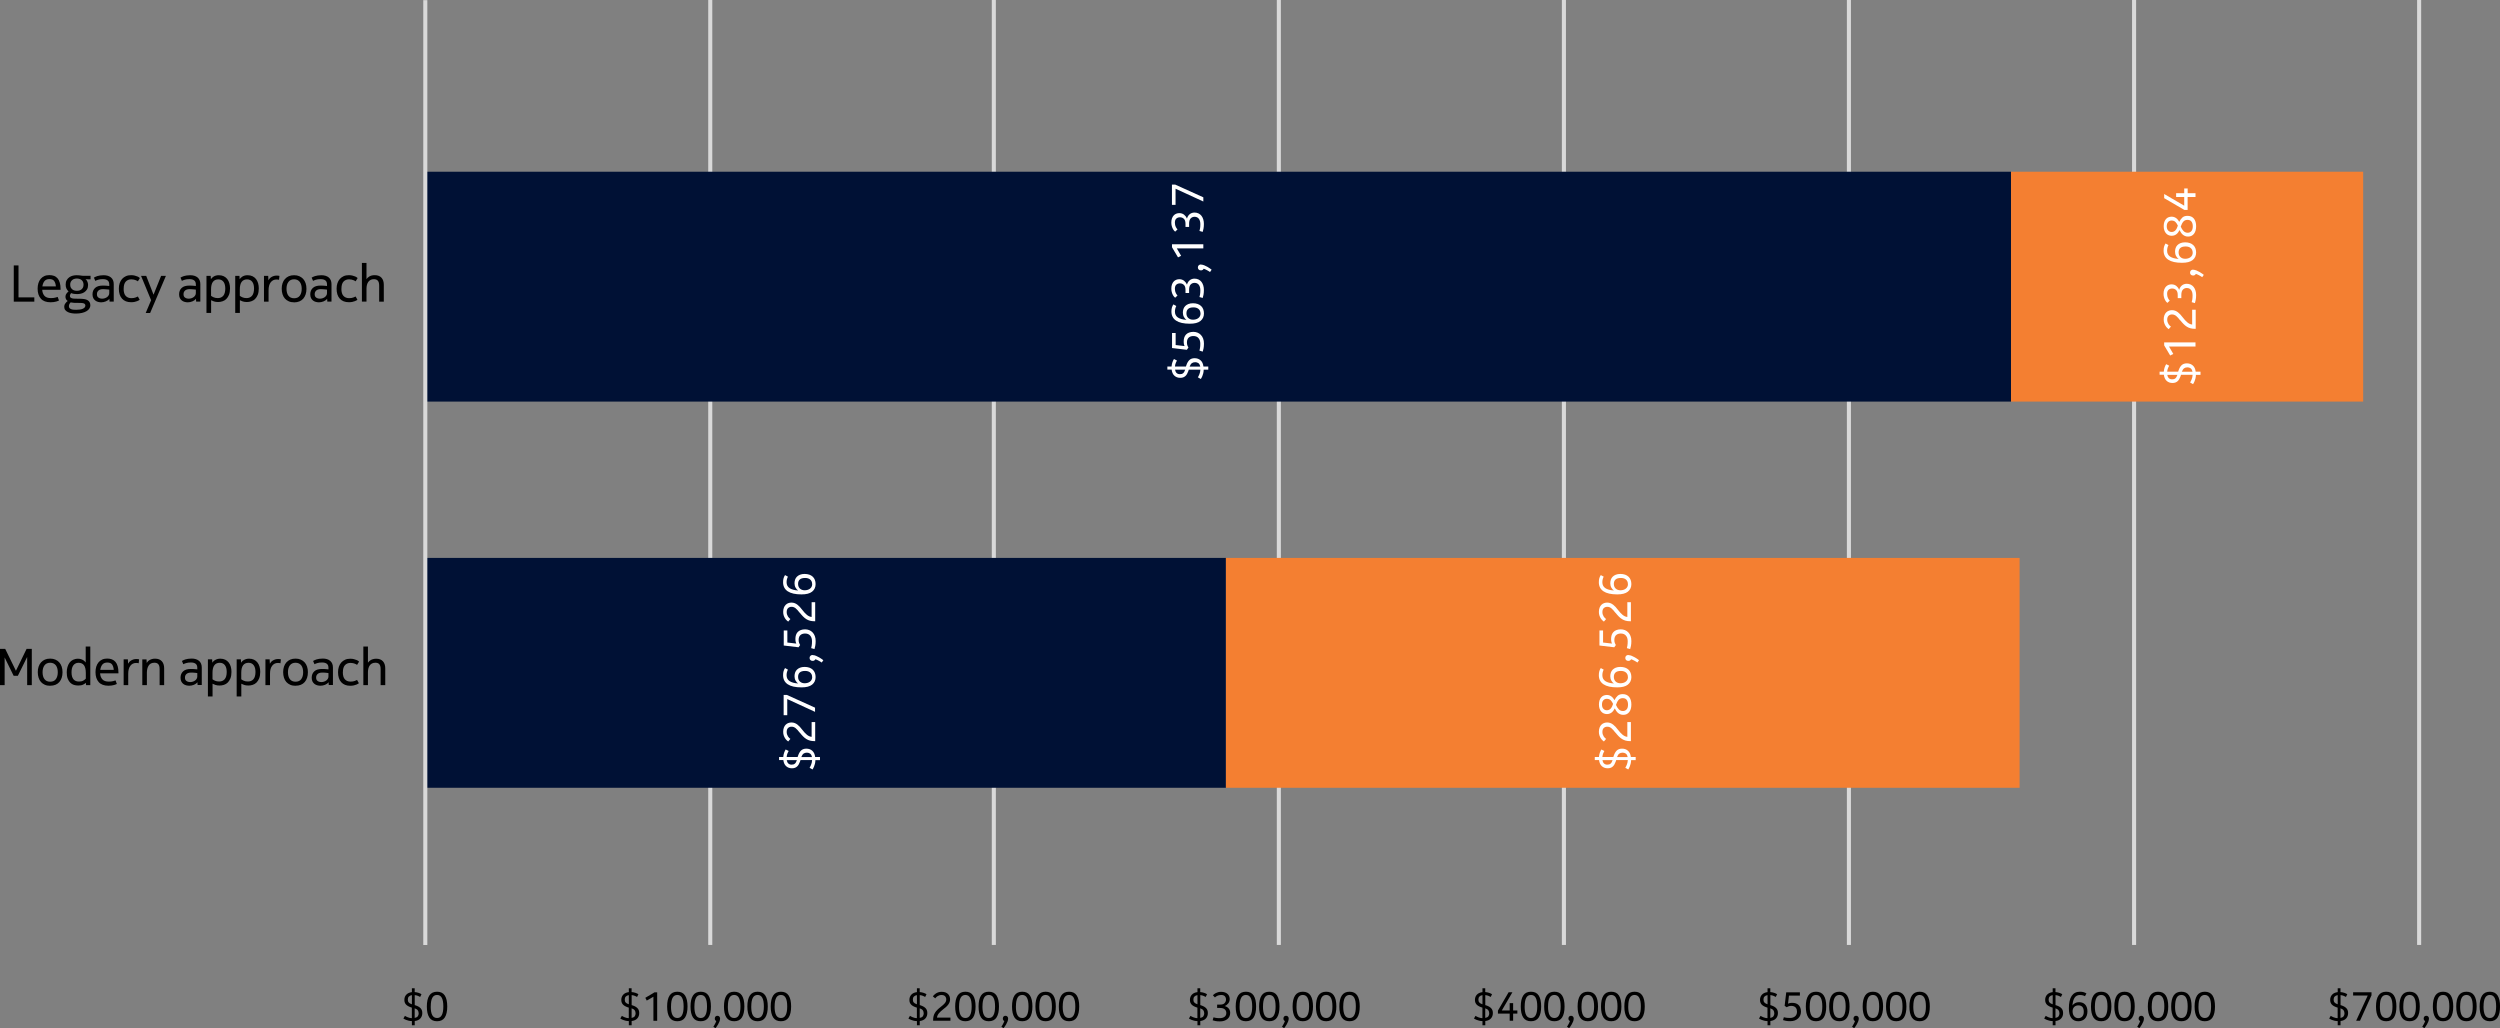<?xml version="1.0" encoding="UTF-8"?>
<svg id="Layer_2" data-name="Layer 2" xmlns="http://www.w3.org/2000/svg" viewBox="0 0 485.07 199.51">
  <rect x="0" y="0" width="485.07" height="199.51" fill="#808080" stroke="none"/>
  <defs>
    <style>
      .cls-1 {
        fill: none;
        stroke: #d9d9d9;
        stroke-linejoin: round;
        stroke-width: .79px;
      }

      .cls-2, .cls-3, .cls-4, .cls-5 {
        stroke-width: 0px;
      }

      .cls-3 {
        fill: #fff;
      }

      .cls-4 {
        fill: #f47f31;
      }

      .cls-5 {
        fill: #001135;
      }
    </style>
  </defs>
  <g id="Layer_1-2" data-name="Layer 1">
    <g>
      <path class="cls-1" d="m469.38,0v183.34M414.07,0v183.34M358.74,0v183.34M303.44,0v183.34M248.13,0v183.34M192.83,0v183.34M137.81,0v183.34"/>
      <rect class="cls-5" x="82.52" y="33.32" width="307.67" height="44.6"/>
      <rect class="cls-5" x="82.52" y="108.25" width="155.34" height="44.6"/>
      <rect class="cls-4" x="390.19" y="33.32" width="68.33" height="44.6"/>
      <rect class="cls-4" x="237.86" y="108.25" width="154" height="44.6"/>
      <line class="cls-1" x1="82.52" y1="183.36" x2="82.52" y2=".02"/>
      <g>
        <path class="cls-3" d="m159.1,146.9v.59h-.89c0,.26-.04.5-.09.71s-.11.39-.18.55c-.06.15-.12.28-.18.37-.06.09-.09.15-.11.18l-.57-.33c.04-.07.09-.15.14-.25s.1-.2.15-.33c.05-.12.09-.26.13-.41.04-.15.06-.32.07-.5h-2.25l-.1.3c-.07.19-.15.37-.24.53-.09.16-.19.3-.32.41-.12.12-.27.2-.43.26s-.35.09-.58.09c-.45,0-.82-.14-1.12-.41s-.48-.67-.54-1.19h-.83v-.59h.81c.03-.32.09-.61.18-.86.09-.25.19-.45.29-.6l.58.29c-.06.1-.13.25-.22.45-.09.2-.14.44-.17.72h2.13l.08-.24c.15-.45.35-.79.6-1.03.25-.23.59-.35,1.01-.35.46,0,.84.13,1.15.41s.5.67.56,1.21h.92Zm-5.49,1.46c.12,0,.23-.01.33-.04s.19-.07.27-.14c.08-.06.15-.15.22-.26.07-.11.13-.26.19-.43h-1.97c.05.28.15.5.31.65.16.15.38.23.64.23Zm2.92-2.32c-.24,0-.44.06-.61.18-.17.12-.32.35-.44.67h2.06c-.06-.32-.19-.55-.36-.67-.18-.12-.39-.19-.65-.19Z"/>
        <path class="cls-3" d="m155.15,142.14c-.14-.18-.27-.34-.4-.49-.13-.14-.25-.26-.37-.36-.12-.1-.25-.17-.38-.22-.13-.05-.27-.07-.42-.07-.26,0-.49.08-.67.25-.18.17-.27.43-.27.79,0,.18.03.33.08.48.05.14.11.27.18.38.07.11.15.21.23.28.08.08.16.14.23.19l-.43.5c-.09-.06-.19-.14-.3-.25-.11-.11-.22-.24-.32-.4-.1-.16-.18-.34-.25-.54-.07-.21-.1-.44-.1-.7,0-.32.05-.59.14-.82.09-.23.21-.42.36-.56.15-.15.32-.25.52-.32.19-.07.39-.1.59-.1.22,0,.43.04.62.11.19.07.36.17.53.3.16.13.32.27.47.43.15.16.29.33.42.51.34.45.66.79.95,1.03.29.24.6.38.92.41v-2.87h.69v3.7h-.14c-.32,0-.6-.03-.86-.1-.26-.07-.5-.17-.72-.31-.22-.14-.44-.31-.64-.52-.21-.21-.41-.45-.63-.72Z"/>
        <path class="cls-3" d="m158.14,137.29v.83l-5.39-2.48v3.13h-.7v-3.93h.64l5.44,2.46Z"/>
        <path class="cls-3" d="m152.88,129.93c-.17.33-.26.69-.26,1.08,0,.5.19.88.57,1.14.38.26.94.41,1.67.46-.19-.12-.35-.3-.49-.55-.14-.25-.21-.53-.21-.85,0-.25.04-.48.11-.7.08-.22.19-.41.35-.57.16-.16.36-.29.61-.39.25-.1.55-.15.89-.15s.64.05.91.14c.26.09.49.23.67.4.18.17.32.38.41.62.09.24.14.51.14.81,0,.62-.23,1.11-.68,1.47-.45.36-1.14.53-2.06.53-1.18,0-2.07-.2-2.67-.6s-.9-.99-.9-1.76c0-.32.03-.58.1-.8.07-.22.16-.41.28-.59l.56.31Zm4.7,1.45c0-.21-.04-.39-.11-.54-.07-.15-.17-.27-.29-.37-.12-.1-.27-.17-.43-.22-.16-.05-.34-.07-.53-.07-.48,0-.82.1-1.04.3-.22.2-.33.48-.33.85s.12.69.36.91c.24.22.54.33.91.33.18,0,.36-.02.54-.07.18-.05.33-.12.47-.22.14-.1.25-.22.33-.37.08-.15.13-.33.13-.53Z"/>
        <path class="cls-3" d="m157.71,127.11c.19,0,.4.05.62.14.22.09.43.2.63.31.2.12.37.23.51.33.14.11.24.18.28.21l-.31.45c-.05-.04-.13-.08-.23-.15-.1-.06-.21-.12-.33-.19-.12-.06-.24-.12-.36-.18-.12-.06-.22-.1-.31-.12-.05.09-.11.17-.2.23-.09.06-.2.09-.33.09-.19,0-.33-.05-.44-.16-.11-.11-.16-.25-.16-.42,0-.16.06-.3.17-.41.11-.11.27-.16.46-.16Z"/>
        <path class="cls-3" d="m157.39,125.75c.03-.11.06-.26.1-.47s.06-.49.06-.86c0-.45-.11-.81-.34-1.08-.23-.28-.56-.42-1.01-.42-.15,0-.29.02-.44.06s-.28.1-.4.2c-.12.09-.22.22-.29.38-.07.16-.11.36-.11.6s.03.45.1.61c.06.16.13.29.19.39l-.31.43-2.87-.34v-2.92h.7v2.34l1.73.2s-.06-.15-.11-.31c-.04-.16-.06-.36-.06-.61,0-.26.04-.51.11-.74.08-.23.19-.42.34-.58.15-.16.35-.29.59-.38.24-.09.52-.14.84-.14.28,0,.55.05.8.15.25.1.47.25.65.44.19.19.33.43.44.71.11.28.16.61.16.98s-.03.68-.08.94-.1.46-.15.61l-.63-.18Z"/>
        <path class="cls-3" d="m155.15,118.88c-.14-.18-.27-.34-.4-.49-.13-.14-.25-.26-.37-.36-.12-.1-.25-.17-.38-.22-.13-.05-.27-.07-.42-.07-.26,0-.49.08-.67.25-.18.17-.27.43-.27.79,0,.18.03.33.08.48.05.14.11.27.18.38.07.11.15.21.23.28.08.08.16.14.23.19l-.43.5c-.09-.06-.19-.14-.3-.25-.11-.11-.22-.24-.32-.4-.1-.16-.18-.34-.25-.54-.07-.21-.1-.44-.1-.7,0-.32.05-.59.14-.82.09-.23.21-.42.36-.56.15-.15.32-.25.52-.32.19-.07.39-.1.59-.1.22,0,.43.04.62.11.19.07.36.17.53.3.16.13.32.27.47.43.15.16.29.33.42.51.34.45.66.79.95,1.03.29.24.6.38.92.41v-2.87h.69v3.7h-.14c-.32,0-.6-.03-.86-.1-.26-.07-.5-.17-.72-.31-.22-.14-.44-.31-.64-.52-.21-.21-.41-.45-.63-.72Z"/>
        <path class="cls-3" d="m152.88,111.89c-.17.33-.26.69-.26,1.08,0,.5.19.88.57,1.14.38.26.94.41,1.67.46-.19-.12-.35-.3-.49-.55-.14-.25-.21-.53-.21-.85,0-.25.04-.48.11-.7.08-.22.19-.41.35-.57.16-.16.36-.29.61-.39.25-.1.55-.15.89-.15s.64.05.91.14c.26.09.49.23.67.4.18.17.32.38.41.62.09.24.14.51.14.81,0,.62-.23,1.11-.68,1.47-.45.36-1.14.53-2.06.53-1.18,0-2.07-.2-2.67-.6s-.9-.99-.9-1.76c0-.32.03-.58.1-.8.07-.22.16-.41.28-.59l.56.31Zm4.7,1.45c0-.21-.04-.39-.11-.54-.07-.15-.17-.27-.29-.37-.12-.1-.27-.17-.43-.22-.16-.05-.34-.07-.53-.07-.48,0-.82.1-1.04.3-.22.2-.33.48-.33.85s.12.69.36.91c.24.22.54.33.91.33.18,0,.36-.02.54-.07.18-.05.33-.12.47-.22.14-.1.25-.22.33-.37.08-.15.13-.33.13-.53Z"/>
      </g>
      <g>
        <path class="cls-3" d="m234.44,71.14v.59h-.89c0,.26-.04.5-.09.71s-.11.39-.18.55c-.06.15-.12.28-.18.37-.06.09-.09.15-.11.18l-.57-.33c.04-.07.09-.15.14-.25.05-.09.1-.2.15-.33.05-.12.09-.26.13-.41s.06-.32.07-.5h-2.25l-.1.3c-.07.19-.15.37-.24.53-.09.16-.19.3-.32.41-.12.11-.27.2-.43.26-.16.06-.35.09-.58.09-.45,0-.82-.14-1.12-.41s-.48-.67-.54-1.19h-.83v-.59h.81c.03-.32.09-.61.18-.86.09-.25.19-.45.29-.6l.58.29c-.06.1-.13.25-.22.45-.09.2-.14.44-.17.72h2.13l.08-.24c.15-.45.35-.79.6-1.03.25-.23.59-.35,1.01-.35.46,0,.84.14,1.15.41s.5.67.56,1.21h.92Zm-5.49,1.46c.12,0,.23-.01.33-.04s.19-.07.27-.14c.08-.06.15-.15.22-.26.07-.11.13-.26.19-.43h-1.97c.05.28.15.5.31.65.16.15.38.22.64.22Zm2.92-2.32c-.24,0-.44.06-.61.18-.17.12-.32.35-.44.67h2.06c-.06-.32-.19-.55-.36-.67s-.39-.19-.65-.19Z"/>
        <path class="cls-3" d="m232.73,68.02c.03-.11.06-.26.1-.47.04-.21.06-.49.06-.86,0-.45-.11-.81-.34-1.08-.23-.28-.56-.41-1.01-.41-.15,0-.29.02-.44.06-.15.04-.28.1-.4.2-.12.09-.22.22-.29.38-.07.16-.11.36-.11.6s.03.45.1.61c.06.16.13.29.19.39l-.31.43-2.87-.34v-2.92h.7v2.34l1.73.2s-.06-.15-.11-.31c-.04-.16-.06-.36-.06-.61,0-.26.04-.51.11-.74.08-.23.19-.42.34-.58s.35-.29.59-.38c.24-.09.52-.14.84-.14.28,0,.55.05.8.15.25.1.47.25.65.44.19.19.33.43.44.71.11.28.16.61.16.98s-.03.69-.08.94c-.05.26-.1.46-.15.61l-.63-.18Z"/>
        <path class="cls-3" d="m228.23,59.38c-.17.33-.26.69-.26,1.08,0,.5.19.88.57,1.14.38.26.94.41,1.67.46-.19-.12-.35-.3-.49-.55s-.21-.53-.21-.86c0-.25.04-.48.11-.7.08-.22.19-.41.35-.57s.36-.29.61-.39c.25-.1.55-.15.89-.15s.64.05.91.14c.26.09.49.23.67.4.18.17.32.38.41.62.09.24.14.51.14.81,0,.62-.23,1.11-.68,1.47-.45.36-1.14.53-2.06.53-1.18,0-2.07-.2-2.67-.6-.6-.4-.9-.99-.9-1.76,0-.32.03-.58.1-.8.07-.22.16-.41.28-.59l.56.31Zm4.7,1.46c0-.21-.04-.39-.11-.54-.07-.15-.17-.27-.29-.37-.12-.1-.27-.17-.43-.22-.16-.05-.34-.07-.53-.07-.48,0-.82.1-1.04.3-.22.2-.33.48-.33.85,0,.39.12.69.36.91.24.22.54.33.91.33.18,0,.36-.02.54-.07.18-.05.33-.12.47-.22.14-.1.25-.22.33-.37.08-.15.13-.33.13-.53Z"/>
        <path class="cls-3" d="m230.02,56.84v-.59c0-.45-.1-.77-.31-.97-.21-.2-.46-.3-.76-.3-.28,0-.52.08-.71.25s-.28.43-.28.8c0,.17.02.32.05.46.04.14.08.26.13.37.05.11.11.2.17.28.06.08.12.15.16.2l-.46.43c-.06-.05-.14-.13-.23-.23-.08-.1-.17-.23-.24-.38-.08-.15-.14-.32-.19-.51-.05-.19-.08-.4-.08-.64,0-.32.04-.6.13-.83.08-.23.2-.42.34-.57s.31-.26.49-.33c.19-.07.38-.11.58-.11.19,0,.36.03.52.08.16.06.3.13.42.23s.23.21.33.34c.09.13.17.27.23.41.04-.16.1-.32.19-.46.08-.14.19-.27.31-.37.12-.11.27-.19.43-.25s.34-.09.53-.09c.29,0,.55.06.78.17.23.11.42.27.57.46.15.2.27.43.35.7.08.27.12.56.12.87,0,.37-.03.68-.08.94s-.1.46-.15.61l-.63-.18c.03-.11.06-.26.11-.47.04-.21.06-.49.06-.84,0-.43-.09-.78-.28-1.04-.19-.26-.47-.4-.84-.4-.31,0-.56.11-.76.32-.2.21-.3.56-.3,1.03v.62h-.69Z"/>
        <path class="cls-3" d="m233.05,51.34c.19,0,.4.05.62.14.22.09.43.2.63.31.2.12.37.23.51.33.14.11.24.18.28.21l-.31.45c-.05-.04-.13-.08-.23-.15-.1-.06-.21-.12-.33-.19-.12-.06-.24-.12-.36-.18-.12-.06-.22-.1-.31-.12-.05.09-.11.17-.2.23-.09.06-.2.09-.33.09-.19,0-.33-.05-.44-.16s-.16-.25-.16-.42c0-.16.06-.3.17-.41.11-.11.27-.16.46-.16Z"/>
        <path class="cls-3" d="m228.34,48.2l.83,1.43-.6.31-1.17-1.97v-.57h6.08v.8h-5.14Z"/>
        <path class="cls-3" d="m230.02,44.02v-.59c0-.45-.1-.77-.31-.97-.21-.2-.46-.3-.76-.3-.28,0-.52.08-.71.25s-.28.43-.28.8c0,.17.02.32.05.46.04.14.08.26.13.37.05.11.11.2.17.28.06.08.12.15.16.2l-.46.43c-.06-.05-.14-.13-.23-.23-.08-.1-.17-.23-.24-.38-.08-.15-.14-.32-.19-.51-.05-.19-.08-.4-.08-.64,0-.32.04-.6.13-.83.08-.23.2-.42.34-.57s.31-.26.49-.33c.19-.07.38-.11.58-.11.19,0,.36.03.52.08.16.06.3.13.42.23s.23.21.33.34c.09.13.17.27.23.41.04-.16.1-.32.19-.46.08-.14.19-.27.31-.37.12-.11.27-.19.43-.25s.34-.09.53-.09c.29,0,.55.06.78.17.23.11.42.27.57.46.15.2.27.43.35.7.08.27.12.56.12.87,0,.37-.03.68-.08.94s-.1.46-.15.61l-.63-.18c.03-.11.06-.26.11-.47.04-.21.06-.49.06-.84,0-.43-.09-.78-.28-1.04-.19-.26-.47-.4-.84-.4-.31,0-.56.11-.76.32-.2.21-.3.56-.3,1.03v.62h-.69Z"/>
        <path class="cls-3" d="m233.48,38.27v.83l-5.39-2.48v3.13h-.7v-3.93h.64l5.44,2.46Z"/>
      </g>
      <g>
        <path class="cls-3" d="m317.37,146.9v.59h-.89c0,.26-.04.5-.09.71s-.11.39-.18.55c-.06.15-.12.28-.18.37-.06.09-.09.15-.11.18l-.57-.33c.04-.07.09-.15.14-.25s.1-.2.15-.33c.05-.12.09-.26.13-.41.04-.15.06-.32.07-.5h-2.25l-.1.3c-.07.19-.15.37-.24.53-.09.16-.19.3-.32.41-.12.12-.27.2-.43.26s-.35.09-.58.09c-.45,0-.82-.14-1.12-.41s-.48-.67-.54-1.19h-.83v-.59h.81c.03-.32.09-.61.18-.86.09-.25.19-.45.29-.6l.58.29c-.06.1-.13.25-.22.45-.09.2-.14.44-.17.72h2.13l.08-.24c.15-.45.35-.79.6-1.03.25-.23.59-.35,1.01-.35.46,0,.84.13,1.15.41s.5.67.56,1.21h.92Zm-5.49,1.46c.12,0,.23-.01.33-.04s.19-.07.27-.14c.08-.06.15-.15.22-.26.07-.11.13-.26.19-.43h-1.97c.05.28.15.5.31.65.16.15.38.23.64.23Zm2.92-2.32c-.24,0-.44.06-.61.18-.17.12-.32.35-.44.67h2.06c-.06-.32-.19-.55-.36-.67-.18-.12-.39-.19-.65-.19Z"/>
        <path class="cls-3" d="m313.42,142.14c-.14-.18-.27-.34-.4-.49-.13-.14-.25-.26-.37-.36-.12-.1-.25-.17-.38-.22-.13-.05-.27-.07-.42-.07-.26,0-.49.08-.67.25-.18.17-.27.43-.27.79,0,.18.03.33.08.48.05.14.11.27.18.38.07.11.15.21.23.28.08.08.16.14.23.19l-.43.5c-.09-.06-.19-.14-.3-.25-.11-.11-.22-.24-.32-.4-.1-.16-.18-.34-.25-.54-.07-.21-.1-.44-.1-.7,0-.32.05-.59.14-.82.09-.23.21-.42.36-.56.15-.15.32-.25.52-.32.19-.07.39-.1.59-.1.22,0,.43.04.62.11.19.07.36.17.53.3.16.13.32.27.47.43.15.16.29.33.42.51.34.45.66.79.95,1.03.29.24.6.38.92.41v-2.87h.69v3.7h-.14c-.32,0-.6-.03-.86-.1-.26-.07-.5-.17-.72-.31-.22-.14-.44-.31-.64-.52-.21-.21-.41-.45-.63-.72Z"/>
        <path class="cls-3" d="m313.24,135.87c.19-.38.4-.67.64-.88.24-.21.57-.31.98-.31.53,0,.94.18,1.23.53.29.36.44.85.44,1.49,0,.32-.04.6-.11.85s-.18.46-.32.63c-.14.17-.3.3-.49.39-.19.09-.4.13-.63.13s-.41-.03-.58-.1-.32-.15-.45-.26-.25-.24-.35-.4c-.1-.15-.2-.32-.29-.49-.07.14-.15.27-.24.4-.09.13-.19.25-.31.35-.12.1-.26.19-.42.25-.16.07-.35.1-.56.1s-.41-.04-.6-.12c-.19-.08-.35-.2-.49-.36-.14-.16-.25-.35-.33-.58-.08-.23-.12-.49-.12-.79,0-.32.04-.6.12-.83.08-.23.19-.42.33-.58.14-.15.3-.27.49-.34.19-.07.38-.11.6-.11.18,0,.34.03.49.08.15.06.29.13.41.23.12.09.23.2.33.33.1.13.18.26.26.39Zm-.26.7c-.14-.31-.3-.54-.48-.72-.19-.17-.43-.26-.73-.26-.27,0-.5.09-.67.28-.18.19-.27.46-.27.83s.09.63.27.82c.18.19.4.29.67.29.17,0,.32-.03.45-.1s.24-.15.33-.26.18-.24.25-.4c.07-.15.13-.31.19-.49Zm.57.21c.08.17.16.33.24.47.09.14.18.26.29.37.11.11.22.19.36.25.13.06.29.09.46.09.29,0,.52-.11.71-.32s.27-.52.27-.93-.09-.69-.26-.92c-.17-.22-.42-.33-.76-.33s-.61.11-.81.34-.37.56-.51.99Z"/>
        <path class="cls-3" d="m311.16,129.93c-.17.33-.26.69-.26,1.08,0,.5.19.88.57,1.14.38.26.94.41,1.67.46-.19-.12-.35-.3-.49-.55-.14-.25-.21-.53-.21-.85,0-.25.04-.48.11-.7.08-.22.19-.41.35-.57.16-.16.36-.29.61-.39.25-.1.55-.15.89-.15s.64.05.91.14c.26.09.49.23.67.4.18.17.32.38.41.62.09.24.14.51.14.81,0,.62-.23,1.11-.68,1.47-.45.36-1.14.53-2.06.53-1.18,0-2.07-.2-2.67-.6s-.9-.99-.9-1.76c0-.32.03-.58.1-.8.07-.22.16-.41.28-.59l.56.31Zm4.7,1.45c0-.21-.04-.39-.11-.54-.07-.15-.17-.27-.29-.37-.12-.1-.27-.17-.43-.22-.16-.05-.34-.07-.53-.07-.48,0-.82.1-1.04.3-.22.2-.33.48-.33.85s.12.69.36.91c.24.22.54.33.91.33.18,0,.36-.02.54-.07.18-.05.33-.12.47-.22.14-.1.25-.22.33-.37.08-.15.13-.33.13-.53Z"/>
        <path class="cls-3" d="m315.98,127.11c.19,0,.4.05.62.14.22.09.43.2.63.31.2.12.37.23.51.33.14.11.24.18.28.21l-.31.45c-.05-.04-.13-.08-.23-.15-.1-.06-.21-.12-.33-.19-.12-.06-.24-.12-.36-.18-.12-.06-.22-.1-.31-.12-.05.09-.11.17-.2.23-.09.06-.2.09-.33.09-.19,0-.33-.05-.44-.16-.11-.11-.16-.25-.16-.42,0-.16.06-.3.17-.41.11-.11.27-.16.46-.16Z"/>
        <path class="cls-3" d="m315.66,125.75c.03-.11.06-.26.1-.47s.06-.49.06-.86c0-.45-.11-.81-.34-1.08-.23-.28-.56-.42-1.01-.42-.15,0-.29.02-.44.06s-.28.1-.4.2c-.12.09-.22.22-.29.38-.07.16-.11.36-.11.6s.03.45.1.61c.06.16.13.29.19.39l-.31.43-2.87-.34v-2.92h.7v2.34l1.73.2s-.06-.15-.11-.31c-.04-.16-.06-.36-.06-.61,0-.26.04-.51.11-.74.08-.23.19-.42.34-.58.15-.16.35-.29.59-.38.24-.09.52-.14.84-.14.28,0,.55.05.8.15.25.1.47.25.65.44.19.19.33.43.44.71.11.28.16.61.16.98s-.03.68-.08.94-.1.46-.15.61l-.63-.18Z"/>
        <path class="cls-3" d="m313.42,118.88c-.14-.18-.27-.34-.4-.49-.13-.14-.25-.26-.37-.36-.12-.1-.25-.17-.38-.22-.13-.05-.27-.07-.42-.07-.26,0-.49.08-.67.25-.18.17-.27.43-.27.79,0,.18.03.33.08.48.05.14.11.27.18.38.07.11.15.21.23.28.08.08.16.14.23.19l-.43.5c-.09-.06-.19-.14-.3-.25-.11-.11-.22-.24-.32-.4-.1-.16-.18-.34-.25-.54-.07-.21-.1-.44-.1-.7,0-.32.05-.59.14-.82.09-.23.21-.42.36-.56.15-.15.32-.25.52-.32.19-.07.39-.1.59-.1.22,0,.43.04.62.11.19.07.36.17.53.3.16.13.32.27.47.43.15.16.29.33.42.51.34.45.66.79.95,1.03.29.24.6.38.92.41v-2.87h.69v3.7h-.14c-.32,0-.6-.03-.86-.1-.26-.07-.5-.17-.72-.31-.22-.14-.44-.31-.64-.52-.21-.21-.41-.45-.63-.72Z"/>
        <path class="cls-3" d="m311.16,111.89c-.17.33-.26.69-.26,1.08,0,.5.19.88.57,1.14.38.26.94.41,1.67.46-.19-.12-.35-.3-.49-.55-.14-.25-.21-.53-.21-.85,0-.25.04-.48.11-.7.08-.22.19-.41.35-.57.16-.16.36-.29.61-.39.25-.1.55-.15.89-.15s.64.05.91.14c.26.09.49.23.67.4.18.17.32.38.41.62.09.24.14.51.14.81,0,.62-.23,1.11-.68,1.47-.45.36-1.14.53-2.06.53-1.18,0-2.07-.2-2.67-.6s-.9-.99-.9-1.76c0-.32.03-.58.1-.8.07-.22.16-.41.28-.59l.56.31Zm4.7,1.45c0-.21-.04-.39-.11-.54-.07-.15-.17-.27-.29-.37-.12-.1-.27-.17-.43-.22-.16-.05-.34-.07-.53-.07-.48,0-.82.1-1.04.3-.22.2-.33.48-.33.85s.12.69.36.91c.24.22.54.33.91.33.18,0,.36-.02.54-.07.18-.05.33-.12.47-.22.14-.1.25-.22.33-.37.08-.15.13-.33.13-.53Z"/>
      </g>
      <g>
        <path class="cls-3" d="m426.96,72.14v.59h-.89c0,.26-.04.5-.09.71s-.11.39-.18.55c-.06.15-.12.28-.18.37-.06.09-.09.15-.11.18l-.57-.33c.04-.07.09-.15.14-.25.05-.09.1-.2.15-.33.05-.12.09-.26.13-.41s.06-.32.07-.5h-2.25l-.1.3c-.07.19-.15.37-.24.53-.09.16-.19.3-.32.41-.12.11-.27.2-.43.26-.16.06-.35.09-.58.09-.45,0-.82-.14-1.12-.41s-.48-.67-.54-1.19h-.83v-.59h.81c.03-.32.09-.61.18-.86.09-.25.19-.45.29-.6l.58.29c-.06.1-.13.25-.22.45-.09.2-.14.44-.17.72h2.13l.08-.24c.15-.45.35-.79.6-1.03.25-.23.59-.35,1.01-.35.46,0,.84.14,1.15.41s.5.67.56,1.21h.92Zm-5.49,1.46c.12,0,.23-.01.33-.04s.19-.07.27-.14c.08-.06.15-.15.22-.26.07-.11.13-.26.19-.43h-1.97c.05.28.15.5.31.65.16.15.38.22.64.22Zm2.92-2.32c-.24,0-.44.06-.61.18-.17.12-.32.35-.44.67h2.06c-.06-.32-.19-.55-.36-.67s-.39-.19-.65-.19Z"/>
        <path class="cls-3" d="m420.85,67.24l.83,1.43-.6.31-1.17-1.97v-.57h6.08v.8h-5.14Z"/>
        <path class="cls-3" d="m423.01,62.16c-.14-.18-.27-.35-.4-.49-.13-.14-.25-.26-.37-.36-.12-.1-.25-.17-.38-.22-.13-.05-.27-.08-.42-.08-.26,0-.49.08-.67.25s-.27.43-.27.78c0,.18.03.33.08.48s.11.27.18.38c.07.11.15.21.23.28.08.08.16.14.23.19l-.43.5c-.09-.06-.19-.14-.3-.25-.11-.11-.22-.24-.32-.4-.1-.16-.18-.34-.25-.54-.07-.21-.1-.44-.1-.7,0-.32.05-.59.14-.82.09-.23.21-.42.36-.56s.32-.25.52-.32c.19-.07.39-.1.59-.1.22,0,.43.04.62.11.19.07.36.17.53.3.16.13.32.27.47.43s.29.33.42.51c.34.45.66.79.95,1.03.29.24.6.38.92.41v-2.87h.69v3.7h-.14c-.32,0-.6-.03-.86-.1-.26-.07-.5-.17-.72-.31s-.44-.31-.64-.52c-.21-.21-.41-.45-.63-.72Z"/>
        <path class="cls-3" d="m422.54,57.84v-.59c0-.45-.1-.77-.31-.97-.21-.2-.46-.3-.76-.3-.28,0-.52.08-.71.25s-.28.43-.28.8c0,.17.02.32.05.46.04.14.08.26.13.37.05.11.11.2.17.28.06.08.12.15.16.2l-.46.43c-.06-.05-.14-.13-.23-.23-.08-.1-.17-.23-.24-.38-.08-.15-.14-.32-.19-.51-.05-.19-.08-.4-.08-.64,0-.32.04-.6.13-.83.08-.23.2-.42.34-.57s.31-.26.49-.33c.19-.07.38-.11.58-.11.19,0,.36.03.52.08.16.06.3.13.42.23s.23.21.33.34c.09.13.17.27.23.41.04-.16.1-.32.19-.46.08-.14.19-.27.31-.37.12-.11.27-.19.43-.25s.34-.09.53-.09c.29,0,.55.06.78.17.23.11.42.27.57.46.15.2.27.43.35.7.08.27.12.56.12.87,0,.37-.03.68-.08.94s-.1.46-.15.61l-.63-.18c.03-.11.06-.26.11-.47.04-.21.06-.49.06-.84,0-.43-.09-.78-.28-1.04-.19-.26-.47-.4-.84-.4-.31,0-.56.11-.76.32-.2.21-.3.56-.3,1.03v.62h-.69Z"/>
        <path class="cls-3" d="m425.56,52.34c.19,0,.4.05.62.14.22.09.43.2.63.31.2.12.37.23.51.33.14.11.24.18.28.21l-.31.45c-.05-.04-.13-.08-.23-.15-.1-.06-.21-.12-.33-.19-.12-.06-.24-.12-.36-.18-.12-.06-.22-.1-.31-.12-.05.09-.11.17-.2.23-.09.06-.2.09-.33.09-.19,0-.33-.05-.44-.16s-.16-.25-.16-.42c0-.16.06-.3.17-.41.11-.11.27-.16.46-.16Z"/>
        <path class="cls-3" d="m420.74,47.56c-.17.33-.26.69-.26,1.08,0,.5.19.88.57,1.14.38.26.94.41,1.67.46-.19-.12-.35-.3-.49-.55s-.21-.53-.21-.86c0-.25.04-.48.11-.7.08-.22.19-.41.35-.57s.36-.29.61-.39c.25-.1.55-.15.89-.15s.64.05.91.14c.26.09.49.23.67.4.18.17.32.38.41.62.09.24.14.51.14.81,0,.62-.23,1.11-.68,1.47-.45.36-1.14.53-2.06.53-1.18,0-2.07-.2-2.67-.6-.6-.4-.9-.99-.9-1.76,0-.32.03-.58.1-.8.07-.22.16-.41.28-.59l.56.31Zm4.7,1.46c0-.21-.04-.39-.11-.54-.07-.15-.17-.27-.29-.37-.12-.1-.27-.17-.43-.22-.16-.05-.34-.07-.53-.07-.48,0-.82.1-1.04.3-.22.2-.33.48-.33.85,0,.39.12.69.36.91.24.22.54.33.91.33.18,0,.36-.02.54-.07.18-.05.33-.12.47-.22.14-.1.25-.22.33-.37.08-.15.13-.33.13-.53Z"/>
        <path class="cls-3" d="m422.82,43.07c.19-.38.4-.67.64-.88.24-.21.57-.31.98-.31.53,0,.94.18,1.23.53.29.36.44.85.44,1.49,0,.32-.04.6-.11.85-.08.25-.18.46-.32.63s-.3.3-.49.39c-.19.09-.4.13-.63.13s-.41-.03-.58-.1c-.17-.06-.32-.15-.45-.26s-.25-.24-.35-.4c-.1-.15-.2-.32-.29-.49-.07.14-.15.27-.24.4-.09.13-.19.25-.31.35-.12.1-.26.19-.42.25-.16.06-.35.1-.56.1s-.41-.04-.6-.12c-.19-.08-.35-.2-.49-.36s-.25-.35-.33-.58c-.08-.23-.12-.49-.12-.79,0-.32.04-.6.12-.83.08-.23.19-.42.33-.58s.3-.27.49-.34c.19-.07.38-.11.6-.11.18,0,.34.03.49.08.15.06.29.13.41.22.12.09.23.2.33.33.1.13.18.26.26.39Zm-.26.7c-.14-.31-.3-.54-.48-.72-.19-.17-.43-.26-.73-.26-.27,0-.5.09-.67.28s-.27.46-.27.83.09.63.27.82c.18.19.4.29.67.29.17,0,.32-.03.45-.1.13-.06.24-.15.33-.26s.18-.24.25-.4c.07-.15.13-.31.19-.48Zm.57.21c.08.17.16.33.24.47.09.14.18.26.29.37s.22.19.36.25c.13.06.29.09.46.09.29,0,.52-.11.71-.32.18-.21.27-.52.27-.93s-.09-.69-.26-.92c-.17-.22-.42-.33-.76-.33s-.61.11-.81.34c-.2.23-.37.56-.51.99Z"/>
        <path class="cls-3" d="m425.99,37.48v.74h-1.53v2.51h-.63l-3.92-2.28v-.81l3.89,2.27v-1.69h-1.57v-.74h1.57v-.91h.67v.91h1.53Z"/>
      </g>
      <g>
        <path class="cls-2" d="m80.46,198.93h-.54v-.81c-.24,0-.46-.03-.65-.08-.19-.05-.36-.1-.5-.16s-.25-.11-.34-.16-.14-.08-.16-.1l.3-.52c.06.04.14.08.22.13.08.05.18.09.3.14.11.04.24.08.37.12.14.04.29.05.45.06v-2.04l-.27-.09c-.18-.06-.34-.14-.48-.22-.15-.08-.27-.18-.38-.29-.1-.11-.18-.24-.24-.39-.06-.15-.08-.32-.08-.52,0-.41.12-.74.38-1.01.25-.27.61-.43,1.08-.49v-.75h.54v.74c.29.03.55.08.78.16.22.08.41.17.54.26l-.26.53c-.09-.05-.23-.12-.4-.2s-.4-.13-.65-.16v1.94l.22.07c.41.14.72.32.93.55s.32.53.32.92c0,.42-.12.76-.37,1.04-.25.28-.61.45-1.1.51v.83Zm-1.33-4.98c0,.11.01.21.04.3.02.09.06.17.12.24.06.07.14.14.24.2.1.06.23.12.39.17v-1.78c-.26.04-.45.14-.59.28-.14.15-.2.34-.2.58Zm2.1,2.65c0-.21-.05-.4-.16-.56-.11-.16-.31-.29-.61-.4v1.87c.29-.06.5-.17.61-.33s.17-.36.17-.59Z"/>
        <path class="cls-2" d="m82.82,195.29c0-.93.16-1.64.48-2.13.32-.49.82-.74,1.5-.74s1.18.24,1.5.73c.32.49.48,1.2.48,2.13s-.16,1.65-.48,2.14-.82.73-1.5.73-1.18-.24-1.5-.73-.48-1.2-.48-2.13Zm.75,0c0,.75.1,1.31.3,1.68s.51.55.93.55.72-.18.92-.56.3-.93.3-1.68-.1-1.31-.3-1.68-.51-.55-.92-.55-.72.18-.92.55-.3.92-.3,1.68Z"/>
      </g>
      <g>
        <path class="cls-2" d="m122.55,198.93h-.54v-.81c-.24,0-.46-.03-.65-.08-.19-.05-.36-.1-.5-.16s-.25-.11-.34-.16c-.09-.05-.14-.08-.16-.1l.3-.52c.06.04.14.08.22.13s.18.09.3.14c.11.04.24.08.37.12.14.04.29.05.45.06v-2.04l-.27-.09c-.18-.06-.34-.14-.48-.22-.15-.08-.27-.18-.38-.29-.1-.11-.18-.24-.24-.39s-.08-.32-.08-.52c0-.41.13-.74.38-1.01s.61-.43,1.08-.49v-.75h.54v.74c.29.03.55.08.78.16s.41.17.54.26l-.26.53c-.09-.05-.23-.12-.4-.2s-.4-.13-.65-.16v1.94l.22.07c.41.14.72.32.93.55.21.23.32.53.32.92,0,.42-.12.76-.37,1.04-.25.28-.61.45-1.1.51v.83Zm-1.33-4.98c0,.11.01.21.04.3.02.09.06.17.12.24.06.07.14.14.24.2.1.06.23.12.39.17v-1.78c-.26.04-.45.14-.59.28-.14.15-.2.34-.2.58Zm2.1,2.65c0-.21-.05-.4-.16-.56-.11-.16-.31-.29-.61-.4v1.87c.29-.06.5-.17.61-.33.11-.16.17-.36.17-.59Z"/>
        <path class="cls-2" d="m126.79,193.39l-1.3.75-.28-.54,1.78-1.06h.52v5.52h-.73v-4.66Z"/>
        <path class="cls-2" d="m129.44,195.29c0-.93.16-1.64.48-2.13.32-.49.82-.74,1.5-.74s1.18.24,1.5.73c.32.49.48,1.2.48,2.13s-.16,1.65-.48,2.14c-.32.49-.82.73-1.5.73s-1.18-.24-1.5-.73c-.32-.49-.48-1.2-.48-2.13Zm.75,0c0,.75.1,1.31.3,1.68s.51.55.93.55.72-.18.92-.56.3-.93.3-1.68-.1-1.31-.3-1.68-.51-.55-.92-.55-.72.18-.92.55c-.2.37-.3.92-.3,1.68Z"/>
        <path class="cls-2" d="m133.98,195.29c0-.93.16-1.64.48-2.13.32-.49.82-.74,1.5-.74s1.18.24,1.5.73c.32.49.48,1.2.48,2.13s-.16,1.65-.48,2.14c-.32.49-.82.73-1.5.73s-1.18-.24-1.5-.73c-.32-.49-.48-1.2-.48-2.13Zm.75,0c0,.75.1,1.31.3,1.68s.51.55.93.55.72-.18.92-.56.3-.93.3-1.68-.1-1.31-.3-1.68-.51-.55-.92-.55-.72.18-.92.55c-.2.37-.3.92-.3,1.68Z"/>
        <path class="cls-2" d="m139.71,197.66c0,.18-.04.36-.12.56-.08.2-.18.39-.28.57-.11.18-.21.33-.3.46-.1.13-.16.21-.19.25l-.41-.28s.08-.12.13-.21c.06-.09.11-.19.17-.3s.11-.21.16-.32c.05-.11.09-.2.11-.28-.09-.04-.16-.1-.21-.18-.06-.08-.08-.18-.08-.3,0-.17.05-.3.14-.4.1-.1.22-.14.38-.14.15,0,.27.05.37.16.1.1.14.24.14.42Z"/>
        <path class="cls-2" d="m140.47,195.29c0-.93.16-1.64.48-2.13.32-.49.82-.74,1.5-.74s1.18.24,1.5.73c.32.49.48,1.2.48,2.13s-.16,1.65-.48,2.14c-.32.49-.82.73-1.5.73s-1.18-.24-1.5-.73c-.32-.49-.48-1.2-.48-2.13Zm.75,0c0,.75.1,1.31.3,1.68s.51.55.93.55.72-.18.92-.56.3-.93.3-1.68-.1-1.31-.3-1.68-.51-.55-.92-.55-.72.18-.92.55c-.2.37-.3.92-.3,1.68Z"/>
        <path class="cls-2" d="m145.01,195.29c0-.93.16-1.64.48-2.13.32-.49.82-.74,1.5-.74s1.18.24,1.5.73c.32.49.48,1.2.48,2.13s-.16,1.65-.48,2.14c-.32.49-.82.73-1.5.73s-1.18-.24-1.5-.73c-.32-.49-.48-1.2-.48-2.13Zm.75,0c0,.75.1,1.31.3,1.68s.51.55.93.55.72-.18.92-.56.3-.93.3-1.68-.1-1.31-.3-1.68-.51-.55-.92-.55-.72.18-.92.55c-.2.37-.3.92-.3,1.68Z"/>
        <path class="cls-2" d="m149.54,195.29c0-.93.16-1.64.48-2.13.32-.49.82-.74,1.5-.74s1.18.24,1.5.73c.32.49.48,1.2.48,2.13s-.16,1.65-.48,2.14c-.32.49-.82.73-1.5.73s-1.18-.24-1.5-.73c-.32-.49-.48-1.2-.48-2.13Zm.75,0c0,.75.1,1.31.3,1.68s.51.55.93.55.72-.18.92-.56.3-.93.3-1.68-.1-1.31-.3-1.68-.51-.55-.92-.55-.72.18-.92.55c-.2.37-.3.92-.3,1.68Z"/>
      </g>
      <g>
        <path class="cls-2" d="m178.45,198.93h-.54v-.81c-.24,0-.46-.03-.65-.08-.19-.05-.36-.1-.5-.16s-.25-.11-.34-.16c-.09-.05-.14-.08-.16-.1l.3-.52c.06.04.14.08.22.13s.18.09.3.14c.11.04.24.08.37.12.14.04.29.05.45.06v-2.04l-.27-.09c-.18-.06-.34-.14-.48-.22-.15-.08-.27-.18-.38-.29-.1-.11-.18-.24-.24-.39s-.08-.32-.08-.52c0-.41.13-.74.38-1.01s.61-.43,1.08-.49v-.75h.54v.74c.29.03.55.08.78.16s.41.17.54.26l-.26.53c-.09-.05-.23-.12-.4-.2s-.4-.13-.65-.16v1.94l.22.07c.41.14.72.32.93.55.21.23.32.53.32.92,0,.42-.12.76-.37,1.04-.25.28-.61.45-1.1.51v.83Zm-1.33-4.98c0,.11.01.21.04.3.02.09.06.17.12.24.06.07.14.14.24.2.1.06.23.12.39.17v-1.78c-.26.04-.45.14-.59.28-.14.15-.2.34-.2.58Zm2.1,2.65c0-.21-.05-.4-.16-.56-.11-.16-.31-.29-.61-.4v1.87c.29-.06.5-.17.61-.33.11-.16.17-.36.17-.59Z"/>
        <path class="cls-2" d="m182.56,195.34c.17-.13.31-.25.44-.36.13-.11.24-.23.33-.34s.15-.23.2-.34.07-.25.07-.38c0-.24-.07-.44-.22-.61s-.39-.25-.71-.25c-.16,0-.3.02-.43.07-.13.04-.24.1-.34.16-.1.06-.19.13-.26.21-.07.07-.13.14-.18.21l-.46-.39c.05-.08.13-.17.23-.27.1-.1.22-.2.36-.29.14-.09.31-.17.49-.23.19-.06.4-.09.63-.09.29,0,.54.04.74.12s.38.19.51.33.23.29.29.47c.06.18.09.35.09.54,0,.2-.03.39-.1.56-.07.17-.16.33-.27.48s-.25.29-.39.42c-.15.13-.3.26-.46.38-.41.31-.72.6-.94.86s-.34.54-.38.84h2.61v.62h-3.36v-.13c0-.29.03-.55.09-.78.06-.23.15-.45.28-.65.12-.2.28-.4.47-.58.19-.19.41-.38.66-.57Z"/>
        <path class="cls-2" d="m185.33,195.29c0-.93.16-1.64.48-2.13.32-.49.82-.74,1.5-.74s1.18.24,1.5.73c.32.49.48,1.2.48,2.13s-.16,1.65-.48,2.14c-.32.49-.82.73-1.5.73s-1.18-.24-1.5-.73c-.32-.49-.48-1.2-.48-2.13Zm.75,0c0,.75.1,1.31.3,1.68s.51.55.93.55.72-.18.92-.56.3-.93.3-1.68-.1-1.31-.3-1.68-.51-.55-.92-.55-.72.18-.92.55c-.2.37-.3.92-.3,1.68Z"/>
        <path class="cls-2" d="m189.87,195.29c0-.93.16-1.64.48-2.13.32-.49.82-.74,1.5-.74s1.18.24,1.5.73c.32.49.48,1.2.48,2.13s-.16,1.65-.48,2.14c-.32.49-.82.73-1.5.73s-1.18-.24-1.5-.73c-.32-.49-.48-1.2-.48-2.13Zm.75,0c0,.75.1,1.31.3,1.68s.51.55.93.55.72-.18.92-.56.3-.93.3-1.68-.1-1.31-.3-1.68-.51-.55-.92-.55-.72.18-.92.55c-.2.37-.3.92-.3,1.68Z"/>
        <path class="cls-2" d="m195.6,197.66c0,.18-.04.36-.12.56-.08.2-.18.39-.28.57-.11.18-.21.33-.3.46-.1.13-.16.21-.19.25l-.41-.28s.08-.12.13-.21c.06-.09.11-.19.17-.3s.11-.21.16-.32c.05-.11.09-.2.11-.28-.09-.04-.16-.1-.21-.18-.06-.08-.08-.18-.08-.3,0-.17.05-.3.14-.4.1-.1.22-.14.38-.14.15,0,.27.05.37.16.1.1.14.24.14.42Z"/>
        <path class="cls-2" d="m196.36,195.29c0-.93.16-1.64.48-2.13.32-.49.82-.74,1.5-.74s1.18.24,1.5.73c.32.49.48,1.2.48,2.13s-.16,1.65-.48,2.14c-.32.49-.82.73-1.5.73s-1.18-.24-1.5-.73c-.32-.49-.48-1.2-.48-2.13Zm.75,0c0,.75.1,1.31.3,1.68s.51.55.93.55.72-.18.92-.56.3-.93.3-1.68-.1-1.31-.3-1.68-.51-.55-.92-.55-.72.18-.92.55c-.2.37-.3.92-.3,1.68Z"/>
        <path class="cls-2" d="m200.9,195.29c0-.93.16-1.64.48-2.13.32-.49.82-.74,1.5-.74s1.18.24,1.5.73c.32.49.48,1.2.48,2.13s-.16,1.65-.48,2.14c-.32.49-.82.73-1.5.73s-1.18-.24-1.5-.73c-.32-.49-.48-1.2-.48-2.13Zm.75,0c0,.75.1,1.31.3,1.68s.51.55.93.55.72-.18.92-.56.3-.93.3-1.68-.1-1.31-.3-1.68-.51-.55-.92-.55-.72.18-.92.55c-.2.37-.3.92-.3,1.68Z"/>
        <path class="cls-2" d="m205.44,195.29c0-.93.16-1.64.48-2.13.32-.49.82-.74,1.5-.74s1.18.24,1.5.73c.32.49.48,1.2.48,2.13s-.16,1.65-.48,2.14c-.32.49-.82.73-1.5.73s-1.18-.24-1.5-.73c-.32-.49-.48-1.2-.48-2.13Zm.75,0c0,.75.1,1.31.3,1.68s.51.55.93.55.72-.18.92-.56.3-.93.3-1.68-.1-1.31-.3-1.68-.51-.55-.92-.55-.72.18-.92.55c-.2.37-.3.92-.3,1.68Z"/>
      </g>
      <g>
        <path class="cls-2" d="m232.88,198.93h-.54v-.81c-.24,0-.46-.03-.65-.08-.19-.05-.36-.1-.5-.16s-.25-.11-.34-.16c-.09-.05-.14-.08-.16-.1l.3-.52c.06.04.14.08.22.13s.18.09.3.14c.11.04.24.08.37.12.14.04.29.05.45.06v-2.04l-.27-.09c-.18-.06-.34-.14-.48-.22-.15-.08-.27-.18-.38-.29-.1-.11-.18-.24-.24-.39s-.08-.32-.08-.52c0-.41.13-.74.38-1.01s.61-.43,1.08-.49v-.75h.54v.74c.29.03.55.08.78.16s.41.17.54.26l-.26.53c-.09-.05-.23-.12-.4-.2s-.4-.13-.65-.16v1.94l.22.07c.41.14.72.32.93.55.21.23.32.53.32.92,0,.42-.12.76-.37,1.04-.25.28-.61.45-1.1.51v.83Zm-1.33-4.98c0,.11.01.21.04.3.02.09.06.17.12.24.06.07.14.14.24.2.1.06.23.12.39.17v-1.78c-.26.04-.45.14-.59.28-.14.15-.2.34-.2.58Zm2.1,2.65c0-.21-.05-.4-.16-.56-.11-.16-.31-.29-.61-.4v1.87c.29-.06.5-.17.61-.33.11-.16.17-.36.17-.59Z"/>
        <path class="cls-2" d="m236.18,194.92h.54c.41,0,.7-.09.88-.28s.28-.42.28-.69c0-.26-.07-.47-.22-.64s-.39-.26-.73-.26c-.15,0-.29.02-.42.05s-.24.07-.34.12-.18.1-.26.16c-.07.06-.13.1-.18.15l-.39-.42c.05-.06.12-.13.21-.2s.21-.15.34-.22c.14-.07.29-.13.46-.18s.37-.07.58-.07c.29,0,.54.04.75.12s.38.18.52.31c.14.13.24.28.3.45s.1.34.1.52c0,.17-.03.33-.08.47-.05.14-.12.27-.21.38s-.19.21-.31.3c-.12.09-.24.16-.38.21.15.04.29.09.42.17.13.08.24.17.34.28.1.11.17.24.23.39.06.15.08.31.08.48,0,.27-.05.5-.15.71-.1.21-.24.38-.42.52s-.39.24-.63.32-.51.11-.79.11c-.34,0-.62-.02-.86-.07s-.42-.09-.55-.14l.16-.58c.1.03.24.06.43.1.19.04.44.06.76.06.39,0,.7-.08.94-.25.24-.17.36-.42.36-.76,0-.28-.1-.51-.29-.69-.19-.18-.51-.28-.93-.28h-.56v-.62Z"/>
        <path class="cls-2" d="m239.76,195.29c0-.93.16-1.64.48-2.13.32-.49.82-.74,1.5-.74s1.18.24,1.5.73c.32.49.48,1.2.48,2.13s-.16,1.65-.48,2.14c-.32.49-.82.73-1.5.73s-1.18-.24-1.5-.73c-.32-.49-.48-1.2-.48-2.13Zm.75,0c0,.75.1,1.31.3,1.68s.51.55.93.55.72-.18.92-.56.3-.93.3-1.68-.1-1.31-.3-1.68-.51-.55-.92-.55-.72.18-.92.55c-.2.37-.3.92-.3,1.68Z"/>
        <path class="cls-2" d="m244.3,195.29c0-.93.16-1.64.48-2.13.32-.49.82-.74,1.5-.74s1.18.24,1.5.73c.32.49.48,1.2.48,2.13s-.16,1.65-.48,2.14c-.32.49-.82.73-1.5.73s-1.18-.24-1.5-.73c-.32-.49-.48-1.2-.48-2.13Zm.75,0c0,.75.1,1.31.3,1.68s.51.55.93.55.72-.18.92-.56.3-.93.3-1.68-.1-1.31-.3-1.68-.51-.55-.92-.55-.72.18-.92.55c-.2.37-.3.92-.3,1.68Z"/>
        <path class="cls-2" d="m250.04,197.66c0,.18-.04.36-.12.56-.08.2-.18.39-.28.57-.11.18-.21.33-.3.46-.1.13-.16.21-.19.25l-.41-.28s.08-.12.13-.21c.06-.09.11-.19.17-.3s.11-.21.16-.32c.05-.11.09-.2.11-.28-.09-.04-.16-.1-.21-.18-.06-.08-.08-.18-.08-.3,0-.17.05-.3.14-.4.1-.1.22-.14.38-.14.15,0,.27.05.37.16.1.1.14.24.14.42Z"/>
        <path class="cls-2" d="m250.8,195.29c0-.93.16-1.64.48-2.13.32-.49.82-.74,1.5-.74s1.18.24,1.5.73c.32.49.48,1.2.48,2.13s-.16,1.65-.48,2.14c-.32.49-.82.73-1.5.73s-1.18-.24-1.5-.73c-.32-.49-.48-1.2-.48-2.13Zm.75,0c0,.75.1,1.31.3,1.68s.51.55.93.55.72-.18.92-.56.3-.93.3-1.68-.1-1.31-.3-1.68-.51-.55-.92-.55-.72.18-.92.55c-.2.37-.3.92-.3,1.68Z"/>
        <path class="cls-2" d="m255.33,195.29c0-.93.16-1.64.48-2.13.32-.49.82-.74,1.5-.74s1.18.24,1.5.73c.32.49.48,1.2.48,2.13s-.16,1.65-.48,2.14c-.32.49-.82.73-1.5.73s-1.18-.24-1.5-.73c-.32-.49-.48-1.2-.48-2.13Zm.75,0c0,.75.1,1.31.3,1.68s.51.55.93.55.72-.18.92-.56.3-.93.3-1.68-.1-1.31-.3-1.68-.51-.55-.92-.55-.72.18-.92.55c-.2.37-.3.92-.3,1.68Z"/>
        <path class="cls-2" d="m259.87,195.29c0-.93.16-1.64.48-2.13.32-.49.82-.74,1.5-.74s1.18.24,1.5.73c.32.49.48,1.2.48,2.13s-.16,1.65-.48,2.14c-.32.49-.82.73-1.5.73s-1.18-.24-1.5-.73c-.32-.49-.48-1.2-.48-2.13Zm.75,0c0,.75.1,1.31.3,1.68s.51.55.93.55.72-.18.92-.56.3-.93.3-1.68-.1-1.31-.3-1.68-.51-.55-.92-.55-.72.18-.92.55c-.2.37-.3.92-.3,1.68Z"/>
      </g>
      <g>
        <path class="cls-2" d="m288.18,198.93h-.54v-.81c-.24,0-.46-.03-.65-.08-.19-.05-.36-.1-.5-.16s-.25-.11-.34-.16c-.09-.05-.14-.08-.16-.1l.3-.52c.06.04.14.08.22.13s.18.09.3.14c.11.04.24.08.37.12.14.04.29.05.45.06v-2.04l-.27-.09c-.18-.06-.34-.14-.48-.22-.15-.08-.27-.18-.38-.29-.1-.11-.18-.24-.24-.39s-.08-.32-.08-.52c0-.41.13-.74.38-1.01s.61-.43,1.08-.49v-.75h.54v.74c.29.03.55.08.78.16s.41.17.54.26l-.26.53c-.09-.05-.23-.12-.4-.2s-.4-.13-.65-.16v1.94l.22.07c.41.14.72.32.93.55.21.23.32.53.32.92,0,.42-.12.76-.37,1.04-.25.28-.61.45-1.1.51v.83Zm-1.33-4.98c0,.11.01.21.04.3.02.09.06.17.12.24.06.07.14.14.24.2.1.06.23.12.39.17v-1.78c-.26.04-.45.14-.59.28-.14.15-.2.34-.2.58Zm2.1,2.65c0-.21-.05-.4-.16-.56-.11-.16-.31-.29-.61-.4v1.87c.29-.06.5-.17.61-.33.11-.16.17-.36.17-.59Z"/>
        <path class="cls-2" d="m293.59,198.05h-.67v-1.38h-2.28v-.58l2.07-3.56h.74l-2.06,3.53h1.53v-1.42h.67v1.42h.82v.61h-.82v1.38Z"/>
        <path class="cls-2" d="m295.07,195.29c0-.93.16-1.64.48-2.13.32-.49.82-.74,1.5-.74s1.18.24,1.5.73c.32.49.48,1.2.48,2.13s-.16,1.65-.48,2.14c-.32.49-.82.73-1.5.73s-1.18-.24-1.5-.73c-.32-.49-.48-1.2-.48-2.13Zm.75,0c0,.75.1,1.31.3,1.68s.51.55.93.55.72-.18.92-.56.3-.93.3-1.68-.1-1.31-.3-1.68-.51-.55-.92-.55-.72.18-.92.55c-.2.37-.3.92-.3,1.68Z"/>
        <path class="cls-2" d="m299.61,195.29c0-.93.16-1.64.48-2.13.32-.49.82-.74,1.5-.74s1.18.24,1.5.73c.32.49.48,1.2.48,2.13s-.16,1.65-.48,2.14c-.32.49-.82.73-1.5.73s-1.18-.24-1.5-.73c-.32-.49-.48-1.2-.48-2.13Zm.75,0c0,.75.1,1.31.3,1.68s.51.55.93.55.72-.18.92-.56.3-.93.3-1.68-.1-1.31-.3-1.68-.51-.55-.92-.55-.72.18-.92.55c-.2.37-.3.92-.3,1.68Z"/>
        <path class="cls-2" d="m305.34,197.66c0,.18-.04.36-.12.56-.08.2-.18.39-.28.57-.11.18-.21.33-.3.46-.1.13-.16.21-.19.25l-.41-.28s.08-.12.13-.21c.06-.09.11-.19.17-.3s.11-.21.16-.32c.05-.11.09-.2.11-.28-.09-.04-.16-.1-.21-.18-.06-.08-.08-.18-.08-.3,0-.17.05-.3.14-.4.1-.1.22-.14.38-.14.15,0,.27.05.37.16.1.1.14.24.14.42Z"/>
        <path class="cls-2" d="m306.1,195.29c0-.93.16-1.64.48-2.13.32-.49.82-.74,1.5-.74s1.18.24,1.5.73c.32.49.48,1.2.48,2.13s-.16,1.65-.48,2.14c-.32.49-.82.73-1.5.73s-1.18-.24-1.5-.73c-.32-.49-.48-1.2-.48-2.13Zm.75,0c0,.75.1,1.31.3,1.68s.51.55.93.55.72-.18.92-.56.3-.93.3-1.68-.1-1.31-.3-1.68-.51-.55-.92-.55-.72.18-.92.55c-.2.37-.3.92-.3,1.68Z"/>
        <path class="cls-2" d="m310.64,195.29c0-.93.16-1.64.48-2.13.32-.49.82-.74,1.5-.74s1.18.24,1.5.73c.32.49.48,1.2.48,2.13s-.16,1.65-.48,2.14c-.32.49-.82.73-1.5.73s-1.18-.24-1.5-.73c-.32-.49-.48-1.2-.48-2.13Zm.75,0c0,.75.1,1.31.3,1.68s.51.55.93.55.72-.18.92-.56.3-.93.3-1.68-.1-1.31-.3-1.68-.51-.55-.92-.55-.72.18-.92.55c-.2.37-.3.92-.3,1.68Z"/>
        <path class="cls-2" d="m315.17,195.29c0-.93.16-1.64.48-2.13.32-.49.82-.74,1.5-.74s1.18.24,1.5.73c.32.49.48,1.2.48,2.13s-.16,1.65-.48,2.14c-.32.49-.82.73-1.5.73s-1.18-.24-1.5-.73c-.32-.49-.48-1.2-.48-2.13Zm.75,0c0,.75.1,1.31.3,1.68s.51.55.93.55.72-.18.92-.56.3-.93.3-1.68-.1-1.31-.3-1.68-.51-.55-.92-.55-.72.18-.92.55c-.2.37-.3.92-.3,1.68Z"/>
      </g>
      <g>
        <path class="cls-2" d="m343.49,198.93h-.54v-.81c-.24,0-.46-.03-.65-.08-.19-.05-.36-.1-.5-.16s-.25-.11-.34-.16c-.09-.05-.14-.08-.16-.1l.3-.52c.06.04.14.08.22.13s.18.09.3.14c.11.04.24.08.37.12.14.04.29.05.45.06v-2.04l-.27-.09c-.18-.06-.34-.14-.48-.22-.15-.08-.27-.18-.38-.29-.1-.11-.18-.24-.24-.39s-.08-.32-.08-.52c0-.41.13-.74.38-1.01s.61-.43,1.08-.49v-.75h.54v.74c.29.03.55.08.78.16s.41.17.54.26l-.26.53c-.09-.05-.23-.12-.4-.2s-.4-.13-.65-.16v1.94l.22.07c.41.14.72.32.93.55.21.23.32.53.32.92,0,.42-.12.76-.37,1.04-.25.28-.61.45-1.1.51v.83Zm-1.33-4.98c0,.11.01.21.04.3.02.09.06.17.12.24.06.07.14.14.24.2.1.06.23.12.39.17v-1.78c-.26.04-.45.14-.59.28-.14.15-.2.34-.2.58Zm2.1,2.65c0-.21-.05-.4-.16-.56-.11-.16-.31-.29-.61-.4v1.87c.29-.06.5-.17.61-.33.11-.16.17-.36.17-.59Z"/>
        <path class="cls-2" d="m346.11,197.37c.1.03.24.06.42.09.19.03.45.05.78.05.41,0,.73-.1.98-.31s.38-.51.38-.91c0-.13-.02-.27-.05-.4-.04-.13-.09-.25-.18-.36-.09-.11-.2-.2-.34-.26-.14-.07-.33-.1-.54-.1s-.41.03-.55.09-.26.11-.35.17l-.39-.28.31-2.61h2.65v.63h-2.12l-.18,1.57s.14-.06.28-.1.33-.06.55-.06c.24,0,.46.03.67.1.21.07.38.17.53.31.15.14.26.32.35.53.08.22.13.47.13.76,0,.26-.05.5-.14.72s-.22.42-.4.59-.39.3-.64.4c-.26.1-.55.15-.89.15s-.62-.02-.86-.07c-.23-.04-.42-.09-.55-.14l.16-.58Z"/>
        <path class="cls-2" d="m350.38,195.29c0-.93.16-1.64.48-2.13.32-.49.82-.74,1.5-.74s1.18.24,1.5.73c.32.49.48,1.2.48,2.13s-.16,1.65-.48,2.14c-.32.49-.82.73-1.5.73s-1.18-.24-1.5-.73c-.32-.49-.48-1.2-.48-2.13Zm.75,0c0,.75.1,1.31.3,1.68s.51.55.93.55.72-.18.92-.56.3-.93.3-1.68-.1-1.31-.3-1.68-.51-.55-.92-.55-.72.18-.92.55c-.2.37-.3.92-.3,1.68Z"/>
        <path class="cls-2" d="m354.91,195.29c0-.93.16-1.64.48-2.13.32-.49.82-.74,1.5-.74s1.18.24,1.5.73c.32.49.48,1.2.48,2.13s-.16,1.65-.48,2.14c-.32.49-.82.73-1.5.73s-1.18-.24-1.5-.73c-.32-.49-.48-1.2-.48-2.13Zm.75,0c0,.75.1,1.31.3,1.68s.51.55.93.55.72-.18.92-.56.3-.93.3-1.68-.1-1.31-.3-1.68-.51-.55-.92-.55-.72.18-.92.55c-.2.37-.3.92-.3,1.68Z"/>
        <path class="cls-2" d="m360.65,197.66c0,.18-.04.36-.12.56-.08.2-.18.39-.28.57-.11.18-.21.33-.3.46-.1.13-.16.21-.19.25l-.41-.28s.08-.12.13-.21c.06-.09.11-.19.17-.3s.11-.21.16-.32c.05-.11.09-.2.11-.28-.09-.04-.16-.1-.21-.18-.06-.08-.08-.18-.08-.3,0-.17.05-.3.14-.4.1-.1.22-.14.38-.14.15,0,.27.05.37.16.1.1.14.24.14.42Z"/>
        <path class="cls-2" d="m361.41,195.29c0-.93.16-1.64.48-2.13.32-.49.82-.74,1.5-.74s1.18.24,1.5.73c.32.49.48,1.2.48,2.13s-.16,1.65-.48,2.14c-.32.49-.82.73-1.5.73s-1.18-.24-1.5-.73c-.32-.49-.48-1.2-.48-2.13Zm.75,0c0,.75.1,1.31.3,1.68s.51.55.93.55.72-.18.92-.56.3-.93.3-1.68-.1-1.31-.3-1.68-.51-.55-.92-.55-.72.18-.92.55c-.2.37-.3.92-.3,1.68Z"/>
        <path class="cls-2" d="m365.94,195.29c0-.93.16-1.64.48-2.13.32-.49.82-.74,1.5-.74s1.18.24,1.5.73c.32.49.48,1.2.48,2.13s-.16,1.65-.48,2.14c-.32.49-.82.73-1.5.73s-1.18-.24-1.5-.73c-.32-.49-.48-1.2-.48-2.13Zm.75,0c0,.75.1,1.31.3,1.68s.51.55.93.55.72-.18.92-.56.3-.93.3-1.68-.1-1.31-.3-1.68-.51-.55-.92-.55-.72.18-.92.55c-.2.37-.3.92-.3,1.68Z"/>
        <path class="cls-2" d="m370.48,195.29c0-.93.16-1.64.48-2.13.32-.49.82-.74,1.5-.74s1.18.24,1.5.73c.32.49.48,1.2.48,2.13s-.16,1.65-.48,2.14c-.32.49-.82.73-1.5.73s-1.18-.24-1.5-.73c-.32-.49-.48-1.2-.48-2.13Zm.75,0c0,.75.1,1.31.3,1.68s.51.55.93.55.72-.18.92-.56.3-.93.3-1.68-.1-1.31-.3-1.68-.51-.55-.92-.55-.72.18-.92.55c-.2.37-.3.92-.3,1.68Z"/>
      </g>
      <g>
        <path class="cls-2" d="m398.82,198.93h-.54v-.81c-.24,0-.46-.03-.65-.08-.19-.05-.36-.1-.5-.16s-.25-.11-.34-.16c-.09-.05-.14-.08-.16-.1l.3-.52c.06.04.14.08.22.13s.18.09.3.14c.11.04.24.08.37.12.14.04.29.05.45.06v-2.04l-.27-.09c-.18-.06-.34-.14-.48-.22-.15-.08-.27-.18-.38-.29-.1-.11-.18-.24-.24-.39s-.08-.32-.08-.52c0-.41.13-.74.38-1.01s.61-.43,1.08-.49v-.75h.54v.74c.29.03.55.08.78.16s.41.17.54.26l-.26.53c-.09-.05-.23-.12-.4-.2s-.4-.13-.65-.16v1.94l.22.07c.41.14.72.32.93.55.21.23.32.53.32.92,0,.42-.12.76-.37,1.04-.25.28-.61.45-1.1.51v.83Zm-1.33-4.98c0,.11.01.21.04.3.02.09.06.17.12.24.06.07.14.14.24.2.1.06.23.12.39.17v-1.78c-.26.04-.45.14-.59.28-.14.15-.2.34-.2.58Zm2.1,2.65c0-.21-.05-.4-.16-.56-.11-.16-.31-.29-.61-.4v1.87c.29-.06.5-.17.61-.33.11-.16.17-.36.17-.59Z"/>
        <path class="cls-2" d="m404.54,193.29c-.3-.16-.63-.23-.98-.23-.45,0-.8.17-1.03.52-.23.35-.37.85-.42,1.51.11-.17.27-.32.5-.45s.48-.19.78-.19c.22,0,.43.04.63.1.2.07.37.18.52.32.15.14.26.33.35.56s.13.5.13.8-.04.58-.13.82c-.08.24-.21.44-.36.6-.15.16-.34.29-.56.37-.22.09-.46.13-.74.13-.57,0-1.01-.21-1.33-.62-.32-.41-.48-1.04-.48-1.87,0-1.07.18-1.88.54-2.42.36-.54.9-.82,1.6-.82.29,0,.53.03.73.09.2.06.38.15.54.25l-.28.51Zm-1.32,4.26c.19,0,.36-.03.49-.1.14-.06.25-.15.34-.26.09-.11.15-.24.2-.39.04-.15.06-.31.06-.48,0-.43-.09-.75-.27-.95-.18-.2-.44-.3-.77-.3s-.63.11-.83.32-.3.49-.3.83c0,.17.02.33.06.49.04.16.11.3.2.42s.2.22.34.3c.14.08.3.12.48.12Z"/>
        <path class="cls-2" d="m405.71,195.29c0-.93.16-1.64.48-2.13.32-.49.82-.74,1.5-.74s1.18.24,1.5.73c.32.49.48,1.2.48,2.13s-.16,1.65-.48,2.14c-.32.49-.82.73-1.5.73s-1.18-.24-1.5-.73c-.32-.49-.48-1.2-.48-2.13Zm.75,0c0,.75.1,1.31.3,1.68s.51.55.93.55.72-.18.92-.56.3-.93.3-1.68-.1-1.31-.3-1.68-.51-.55-.92-.55-.72.18-.92.55c-.2.37-.3.92-.3,1.68Z"/>
        <path class="cls-2" d="m410.24,195.29c0-.93.16-1.64.48-2.13.32-.49.82-.74,1.5-.74s1.18.24,1.5.73c.32.49.48,1.2.48,2.13s-.16,1.65-.48,2.14c-.32.49-.82.73-1.5.73s-1.18-.24-1.5-.73c-.32-.49-.48-1.2-.48-2.13Zm.75,0c0,.75.1,1.31.3,1.68s.51.55.93.55.72-.18.92-.56.3-.93.3-1.68-.1-1.31-.3-1.68-.51-.55-.92-.55-.72.18-.92.55c-.2.37-.3.92-.3,1.68Z"/>
        <path class="cls-2" d="m415.98,197.66c0,.18-.04.36-.12.56-.08.2-.18.39-.28.57-.11.18-.21.33-.3.46-.1.13-.16.21-.19.25l-.41-.28s.08-.12.13-.21c.06-.09.11-.19.17-.3s.11-.21.16-.32c.05-.11.09-.2.11-.28-.09-.04-.16-.1-.21-.18-.06-.08-.08-.18-.08-.3,0-.17.05-.3.14-.4.1-.1.22-.14.38-.14.15,0,.27.05.37.16.1.1.14.24.14.42Z"/>
        <path class="cls-2" d="m416.74,195.29c0-.93.16-1.64.48-2.13.32-.49.82-.74,1.5-.74s1.18.24,1.5.73c.32.49.48,1.2.48,2.13s-.16,1.65-.48,2.14c-.32.49-.82.73-1.5.73s-1.18-.24-1.5-.73c-.32-.49-.48-1.2-.48-2.13Zm.75,0c0,.75.1,1.31.3,1.68s.51.55.93.55.72-.18.92-.56.3-.93.3-1.68-.1-1.31-.3-1.68-.51-.55-.92-.55-.72.18-.92.55c-.2.37-.3.92-.3,1.68Z"/>
        <path class="cls-2" d="m421.27,195.29c0-.93.16-1.64.48-2.13.32-.49.82-.74,1.5-.74s1.18.24,1.5.73c.32.49.48,1.2.48,2.13s-.16,1.65-.48,2.14c-.32.49-.82.73-1.5.73s-1.18-.24-1.5-.73c-.32-.49-.48-1.2-.48-2.13Zm.75,0c0,.75.1,1.31.3,1.68s.51.55.93.55.72-.18.92-.56.3-.93.3-1.68-.1-1.31-.3-1.68-.51-.55-.92-.55-.72.18-.92.55c-.2.37-.3.92-.3,1.68Z"/>
        <path class="cls-2" d="m425.81,195.29c0-.93.16-1.64.48-2.13.32-.49.82-.74,1.5-.74s1.18.24,1.5.73c.32.49.48,1.2.48,2.13s-.16,1.65-.48,2.14c-.32.49-.82.73-1.5.73s-1.18-.24-1.5-.73c-.32-.49-.48-1.2-.48-2.13Zm.75,0c0,.75.1,1.31.3,1.68s.51.55.93.55.72-.18.92-.56.3-.93.3-1.68-.1-1.31-.3-1.68-.51-.55-.92-.55-.72.18-.92.55c-.2.37-.3.92-.3,1.68Z"/>
      </g>
      <g>
        <path class="cls-2" d="m454.12,198.93h-.54v-.81c-.24,0-.46-.03-.65-.08-.19-.05-.36-.1-.5-.16s-.25-.11-.34-.16c-.09-.05-.14-.08-.16-.1l.3-.52c.06.04.14.08.22.13s.18.09.3.14c.11.04.24.08.37.12.14.04.29.05.45.06v-2.04l-.27-.09c-.18-.06-.34-.14-.48-.22-.15-.08-.27-.18-.38-.29-.1-.11-.18-.24-.24-.39s-.08-.32-.08-.52c0-.41.13-.74.38-1.01s.61-.43,1.08-.49v-.75h.54v.74c.29.03.55.08.78.16s.41.17.54.26l-.26.53c-.09-.05-.23-.12-.4-.2s-.4-.13-.65-.16v1.94l.22.07c.41.14.72.32.93.55.21.23.32.53.32.92,0,.42-.12.76-.37,1.04-.25.28-.61.45-1.1.51v.83Zm-1.33-4.98c0,.11.01.21.04.3.02.09.06.17.12.24.06.07.14.14.24.2.1.06.23.12.39.17v-1.78c-.26.04-.45.14-.59.28-.14.15-.2.34-.2.58Zm2.1,2.65c0-.21-.05-.4-.16-.56-.11-.16-.31-.29-.61-.4v1.87c.29-.06.5-.17.61-.33.11-.16.17-.36.17-.59Z"/>
        <path class="cls-2" d="m457.91,198.05h-.75l2.25-4.89h-2.84v-.63h3.57v.58l-2.23,4.94Z"/>
        <path class="cls-2" d="m461.01,195.29c0-.93.16-1.64.48-2.13.32-.49.82-.74,1.5-.74s1.18.24,1.5.73c.32.49.48,1.2.48,2.13s-.16,1.65-.48,2.14c-.32.49-.82.73-1.5.73s-1.18-.24-1.5-.73c-.32-.49-.48-1.2-.48-2.13Zm.75,0c0,.75.1,1.31.3,1.68s.51.55.93.55.72-.18.92-.56.3-.93.3-1.68-.1-1.31-.3-1.68-.51-.55-.92-.55-.72.18-.92.55c-.2.37-.3.92-.3,1.68Z"/>
        <path class="cls-2" d="m465.55,195.29c0-.93.16-1.64.48-2.13.32-.49.82-.74,1.5-.74s1.18.24,1.5.73c.32.49.48,1.2.48,2.13s-.16,1.65-.48,2.14c-.32.49-.82.73-1.5.73s-1.18-.24-1.5-.73c-.32-.49-.48-1.2-.48-2.13Zm.75,0c0,.75.1,1.31.3,1.68s.51.55.93.55.72-.18.92-.56.3-.93.3-1.68-.1-1.31-.3-1.68-.51-.55-.92-.55-.72.18-.92.55c-.2.37-.3.92-.3,1.68Z"/>
        <path class="cls-2" d="m471.28,197.66c0,.18-.04.36-.12.56-.08.2-.18.39-.28.57-.11.18-.21.33-.3.46-.1.13-.16.21-.19.25l-.41-.28s.08-.12.13-.21c.06-.09.11-.19.17-.3s.11-.21.16-.32c.05-.11.09-.2.11-.28-.09-.04-.16-.1-.21-.18-.06-.08-.08-.18-.08-.3,0-.17.05-.3.14-.4.1-.1.22-.14.38-.14.15,0,.27.05.37.16.1.1.14.24.14.42Z"/>
        <path class="cls-2" d="m472.04,195.29c0-.93.16-1.64.48-2.13.32-.49.82-.74,1.5-.74s1.18.24,1.5.73c.32.49.48,1.2.48,2.13s-.16,1.65-.48,2.14c-.32.49-.82.73-1.5.73s-1.18-.24-1.5-.73c-.32-.49-.48-1.2-.48-2.13Zm.75,0c0,.75.1,1.31.3,1.68s.51.55.93.55.72-.18.92-.56.3-.93.3-1.68-.1-1.31-.3-1.68-.51-.55-.92-.55-.72.18-.92.55c-.2.37-.3.92-.3,1.68Z"/>
        <path class="cls-2" d="m476.58,195.29c0-.93.16-1.64.48-2.13.32-.49.82-.74,1.5-.74s1.18.24,1.5.73c.32.49.48,1.2.48,2.13s-.16,1.65-.48,2.14c-.32.49-.82.73-1.5.73s-1.18-.24-1.5-.73c-.32-.49-.48-1.2-.48-2.13Zm.75,0c0,.75.1,1.31.3,1.68s.51.55.93.55.72-.18.92-.56.3-.93.3-1.68-.1-1.31-.3-1.68-.51-.55-.92-.55-.72.18-.92.55c-.2.37-.3.92-.3,1.68Z"/>
        <path class="cls-2" d="m481.12,195.29c0-.93.16-1.64.48-2.13.32-.49.82-.74,1.5-.74s1.18.24,1.5.73c.32.49.48,1.2.48,2.13s-.16,1.65-.48,2.14c-.32.49-.82.73-1.5.73s-1.18-.24-1.5-.73c-.32-.49-.48-1.2-.48-2.13Zm.75,0c0,.75.1,1.31.3,1.68s.51.55.93.55.72-.18.92-.56.3-.93.3-1.68-.1-1.31-.3-1.68-.51-.55-.92-.55-.72.18-.92.55c-.2.37-.3.92-.3,1.68Z"/>
      </g>
      <g>
        <path class="cls-2" d="m0,125.9h1.01l2.08,4.25,2.07-4.25h1.01v7.03h-.9v-5.46l-1.81,3.66h-.81l-1.75-3.56v5.36h-.9v-7.03Z"/>
        <path class="cls-2" d="m9.73,133.06c-.38,0-.72-.06-1.02-.19-.3-.13-.55-.31-.76-.54-.2-.23-.36-.51-.46-.83s-.16-.68-.16-1.08.05-.74.16-1.07c.11-.32.26-.6.47-.83.21-.23.46-.41.75-.54.3-.13.63-.19,1.02-.19s.72.06,1.01.19c.3.13.55.31.76.54.21.23.36.51.47.83s.16.68.16,1.08-.05.76-.16,1.08-.26.6-.46.83c-.2.23-.46.41-.75.53-.3.12-.64.18-1.02.18Zm0-.79c.51,0,.88-.17,1.12-.51.24-.34.36-.78.36-1.33,0-.27-.03-.51-.09-.74-.06-.22-.15-.42-.27-.58-.12-.16-.28-.29-.46-.38-.19-.09-.4-.14-.65-.14-.49,0-.86.17-1.11.51s-.37.78-.37,1.33c0,.27.03.52.09.75s.15.42.27.58.27.29.46.38.41.13.66.13Z"/>
        <path class="cls-2" d="m16.7,132.93l-.04-.44c-.14.13-.33.25-.56.36-.23.11-.55.16-.94.16-.28,0-.55-.04-.82-.12-.26-.08-.5-.22-.7-.42-.21-.2-.37-.46-.5-.79-.13-.33-.19-.74-.19-1.24,0-.36.05-.7.14-1.02.09-.32.23-.6.4-.84.18-.24.41-.43.68-.56s.59-.21.95-.21c.23,0,.44.03.61.09s.33.13.45.21c.12.08.22.16.29.24.07.08.13.14.16.19v-3.1h.89v7.5h-.82Zm-1.36-.69c.33,0,.6-.06.83-.19.22-.13.38-.25.48-.38v-1.09c0-.68-.12-1.18-.35-1.5-.24-.32-.59-.48-1.06-.48-.23,0-.44.04-.6.14-.17.09-.31.21-.43.38-.11.16-.2.35-.25.57-.05.22-.08.47-.08.74,0,.33.03.61.1.83.07.23.17.42.29.56.13.14.28.25.46.32s.38.1.61.1Z"/>
        <path class="cls-2" d="m22.68,132.7s-.1.05-.19.09c-.09.04-.21.08-.35.12-.14.04-.3.07-.49.1-.18.03-.39.04-.61.04-.83,0-1.46-.23-1.88-.7-.42-.47-.63-1.11-.63-1.94,0-.39.05-.74.15-1.07.1-.32.25-.6.44-.83.19-.23.43-.41.71-.54.28-.13.61-.19.98-.19.34,0,.64.05.91.16s.49.26.68.48c.19.22.33.5.43.85.1.34.15.75.15,1.23v.14h-3.56c.03.49.18.88.44,1.17.26.29.67.44,1.23.44.35,0,.63-.03.85-.09.22-.06.38-.11.48-.14l.24.66Zm-.61-2.73c-.03-.45-.15-.8-.33-1.05-.19-.25-.49-.37-.92-.37s-.74.13-.95.38c-.21.25-.35.6-.42,1.04h2.62Z"/>
        <path class="cls-2" d="m26.91,128.69s-.1-.03-.2-.04c-.1-.01-.19-.02-.29-.02-.47,0-.84.18-1.12.54-.28.36-.42.88-.42,1.55v2.21h-.89v-5h.82l.04.85c.06-.11.14-.22.23-.33.1-.11.21-.21.35-.29.13-.08.28-.15.46-.21.17-.05.36-.08.56-.08.09,0,.2,0,.32.02s.2.03.22.04l-.08.76Z"/>
        <path class="cls-2" d="m31.86,132.93h-.89v-3.07c0-.25-.02-.46-.07-.63-.05-.17-.12-.3-.22-.39-.09-.1-.2-.16-.33-.2-.13-.04-.26-.05-.41-.05-.26,0-.48.05-.67.15-.18.1-.33.24-.44.42-.11.18-.2.38-.25.61s-.08.46-.08.71v2.46h-.89v-5h.82l.04.69c.04-.08.1-.17.19-.27.09-.1.2-.19.33-.27.14-.08.29-.15.48-.21s.39-.08.62-.08c.57,0,1.01.17,1.31.5.3.33.45.79.45,1.37v3.26Z"/>
        <path class="cls-2" d="m38.34,132.93l-.04-.56c-.15.21-.38.38-.67.5-.29.12-.6.18-.91.18-.2,0-.4-.03-.6-.08-.2-.05-.38-.14-.54-.26s-.29-.28-.4-.48c-.1-.2-.15-.45-.15-.74,0-.51.17-.92.5-1.23.33-.31.83-.46,1.5-.46.11,0,.23,0,.36,0,.13,0,.26.02.38.03s.23.02.32.03c.09,0,.16.02.19.02v-.31c0-.37-.11-.63-.33-.79s-.52-.24-.92-.24c-.36,0-.67.04-.92.12s-.43.15-.54.22l-.27-.63c.06-.04.14-.09.25-.14.11-.05.24-.11.4-.16.16-.05.34-.09.54-.12.2-.03.43-.05.69-.05.61,0,1.09.15,1.44.45.35.3.53.73.53,1.29v3.39h-.8Zm-.06-2.33s-.05,0-.13-.02c-.08-.01-.18-.03-.3-.04s-.25-.02-.39-.03c-.14,0-.27-.01-.39-.01-.21,0-.4.03-.55.08-.15.05-.27.12-.36.21s-.16.19-.21.31-.06.25-.06.39c0,.29.09.5.29.64.19.14.44.21.74.21.17,0,.33-.03.49-.08.16-.05.31-.13.44-.22s.23-.21.31-.34c.08-.13.12-.28.12-.44v-.67Z"/>
        <path class="cls-2" d="m40.34,135.13v-7.2h.82l.04.65c.05-.08.11-.17.2-.26.09-.09.2-.18.33-.25.13-.08.28-.14.44-.19.17-.05.36-.08.57-.08.37,0,.69.07.96.2.27.13.5.32.68.55.18.23.31.5.4.81.09.31.13.65.13,1.01,0,.49-.07.91-.2,1.24-.13.33-.31.61-.52.82s-.46.36-.74.45c-.28.09-.56.13-.83.13-.34,0-.62-.04-.84-.12-.22-.08-.4-.16-.54-.23v2.47h-.89Zm.88-3.34c.11.09.27.19.5.29.22.1.49.15.81.15.45,0,.8-.15,1.06-.44.26-.3.4-.77.4-1.42,0-.25-.03-.49-.08-.71s-.14-.4-.25-.56c-.11-.16-.25-.28-.42-.37-.17-.09-.37-.13-.6-.13-.46,0-.81.16-1.05.48-.24.32-.36.81-.36,1.48v1.22Z"/>
        <path class="cls-2" d="m45.92,135.13v-7.2h.82l.04.65c.05-.08.11-.17.2-.26.09-.09.2-.18.33-.25.13-.08.28-.14.44-.19.17-.05.36-.08.57-.08.37,0,.69.07.96.2.27.13.5.32.68.55.18.23.31.5.4.81.09.31.13.65.13,1.01,0,.49-.07.91-.2,1.24-.13.33-.31.61-.52.82s-.46.36-.74.45c-.28.09-.56.13-.83.13-.34,0-.62-.04-.84-.12-.22-.08-.4-.16-.54-.23v2.47h-.89Zm.88-3.34c.11.09.27.19.5.29.22.1.49.15.81.15.45,0,.8-.15,1.06-.44.26-.3.4-.77.4-1.42,0-.25-.03-.49-.08-.71s-.14-.4-.25-.56c-.11-.16-.25-.28-.42-.37-.17-.09-.37-.13-.6-.13-.46,0-.81.16-1.05.48-.24.32-.36.81-.36,1.48v1.22Z"/>
        <path class="cls-2" d="m54.42,128.69s-.1-.03-.2-.04c-.1-.01-.19-.02-.29-.02-.47,0-.84.18-1.12.54-.28.36-.42.88-.42,1.55v2.21h-.89v-5h.82l.04.85c.06-.11.14-.22.23-.33.1-.11.21-.21.35-.29.13-.08.28-.15.46-.21.17-.05.36-.08.56-.08.09,0,.2,0,.32.02s.2.03.22.04l-.08.76Z"/>
        <path class="cls-2" d="m57.34,133.06c-.38,0-.72-.06-1.02-.19-.3-.13-.55-.31-.76-.54-.2-.23-.36-.51-.46-.83s-.16-.68-.16-1.08.05-.74.16-1.07c.11-.32.26-.6.47-.83.21-.23.46-.41.75-.54.3-.13.63-.19,1.02-.19s.72.06,1.01.19c.3.13.55.31.76.54.21.23.36.51.47.83s.16.68.16,1.08-.05.76-.16,1.08-.26.6-.46.83c-.2.23-.46.41-.75.53-.3.12-.64.18-1.02.18Zm0-.79c.51,0,.88-.17,1.12-.51.24-.34.36-.78.36-1.33,0-.27-.03-.51-.09-.74-.06-.22-.15-.42-.27-.58-.12-.16-.28-.29-.46-.38-.19-.09-.4-.14-.65-.14-.49,0-.86.17-1.11.51s-.37.78-.37,1.33c0,.27.03.52.09.75s.15.42.27.58.27.29.46.38.41.13.66.13Z"/>
        <path class="cls-2" d="m63.79,132.93l-.04-.56c-.15.21-.38.38-.67.5-.29.12-.6.18-.91.18-.2,0-.4-.03-.6-.08-.2-.05-.38-.14-.54-.26s-.29-.28-.4-.48c-.1-.2-.15-.45-.15-.74,0-.51.17-.92.5-1.23.33-.31.83-.46,1.5-.46.11,0,.23,0,.36,0,.13,0,.26.02.38.03s.23.02.32.03c.09,0,.16.02.19.02v-.31c0-.37-.11-.63-.33-.79s-.52-.24-.92-.24c-.36,0-.67.04-.92.12s-.43.15-.54.22l-.27-.63c.06-.04.14-.09.25-.14.11-.05.24-.11.4-.16.16-.05.34-.09.54-.12.2-.03.43-.05.69-.05.61,0,1.09.15,1.44.45.35.3.53.73.53,1.29v3.39h-.8Zm-.06-2.33s-.05,0-.13-.02c-.08-.01-.18-.03-.3-.04s-.25-.02-.39-.03c-.14,0-.27-.01-.39-.01-.21,0-.4.03-.55.08-.15.05-.27.12-.36.21s-.16.19-.21.31-.06.25-.06.39c0,.29.09.5.29.64.19.14.44.21.74.21.17,0,.33-.03.49-.08.16-.05.31-.13.44-.22s.23-.21.31-.34c.08-.13.12-.28.12-.44v-.67Z"/>
        <path class="cls-2" d="m66.52,130.43c0,.63.13,1.09.4,1.38s.63.44,1.08.44c.34,0,.62-.04.84-.13.22-.09.37-.15.44-.19l.35.63s-.06.06-.15.11c-.09.05-.2.11-.34.17-.14.06-.31.11-.51.15-.2.04-.42.07-.65.07-.77,0-1.35-.23-1.77-.69-.41-.46-.62-1.1-.62-1.93,0-.39.05-.74.16-1.07.11-.32.26-.6.47-.83.21-.23.46-.41.75-.54.29-.13.63-.19,1.01-.19.25,0,.48.03.68.08.2.05.37.11.52.17.14.06.26.12.34.19.08.06.13.1.15.12l-.39.64s-.06-.05-.13-.09c-.07-.04-.16-.08-.27-.13-.11-.05-.24-.09-.39-.12s-.31-.05-.48-.05c-.45,0-.81.15-1.08.44-.27.29-.4.75-.4,1.37Z"/>
        <path class="cls-2" d="m74.74,132.93h-.89v-3.07c0-.25-.02-.46-.07-.63-.05-.17-.12-.3-.22-.39-.09-.1-.2-.16-.33-.2-.13-.04-.26-.05-.41-.05-.26,0-.48.05-.66.15-.18.1-.33.23-.44.4s-.2.36-.25.58c-.05.22-.08.45-.08.69v2.53h-.89v-7.5h.89v3.14c.05-.08.12-.17.21-.25s.2-.17.33-.25c.13-.08.28-.14.46-.19.18-.05.38-.08.6-.08.57,0,1.01.17,1.31.5.3.33.45.79.45,1.37v3.26Z"/>
      </g>
      <g>
        <path class="cls-2" d="m3.59,57.7h3.07v.83h-3.99v-7.03h.92v6.2Z"/>
        <path class="cls-2" d="m11.45,58.3s-.1.05-.19.09c-.09.04-.21.08-.35.12-.14.04-.3.08-.49.1-.18.03-.39.04-.61.04-.83,0-1.46-.23-1.88-.7-.42-.47-.63-1.11-.63-1.94,0-.39.05-.74.15-1.07.1-.32.25-.6.44-.83s.43-.41.71-.54.61-.19.98-.19c.34,0,.64.05.91.15.27.1.49.27.68.48.19.22.33.5.43.85.1.34.15.75.15,1.23v.14h-3.56c.03.49.18.88.44,1.17.26.29.67.44,1.23.44.35,0,.63-.03.85-.09.22-.06.38-.11.48-.14l.24.66Zm-.61-2.73c-.03-.45-.15-.8-.33-1.05s-.49-.37-.92-.37-.74.13-.95.38c-.21.25-.35.6-.42,1.04h2.62Z"/>
        <path class="cls-2" d="m17.57,53.53v.67h-.26s-.08,0-.14,0-.12,0-.19-.01c-.07,0-.14,0-.21,0-.07,0-.13,0-.18-.02.19.14.32.32.39.54s.11.4.11.56c0,.35-.07.64-.2.87-.14.23-.31.41-.52.55s-.44.24-.69.29c-.25.06-.49.08-.71.08-.19,0-.39-.01-.6-.04-.21-.03-.39-.08-.56-.15-.01,0-.03.03-.06.06-.03.03-.05.08-.08.12-.03.05-.05.11-.07.17-.02.06-.04.12-.04.19,0,.07.01.14.04.2.02.06.07.11.15.17.07.05.18.09.31.12.13.03.31.05.53.05l1.03.02c.25,0,.5.03.73.06s.43.1.6.19.31.22.42.39c.1.16.16.38.16.63,0,.22-.06.43-.19.62-.12.2-.3.37-.54.51-.24.14-.53.26-.88.34s-.74.13-1.19.13c-.26,0-.52-.02-.79-.06-.27-.04-.51-.11-.73-.21-.22-.1-.4-.23-.54-.4-.14-.17-.21-.39-.21-.65,0-.22.06-.43.2-.62.13-.2.29-.36.47-.5-.18-.13-.3-.26-.35-.42-.06-.15-.08-.29-.08-.42,0-.23.07-.43.2-.6.13-.17.27-.31.4-.42-.17-.15-.31-.34-.41-.55-.1-.21-.15-.47-.15-.77,0-.34.06-.63.2-.86.13-.23.3-.42.5-.56.2-.14.43-.25.68-.31.25-.06.5-.09.75-.09.17,0,.31,0,.44.02.13.01.24.03.34.04s.19.03.29.04c.09.01.18.02.28.02h1.36Zm-2.89,5.24c-.25,0-.45-.02-.62-.05-.16-.02-.28-.04-.35-.05-.09.09-.17.19-.24.32-.07.13-.1.27-.1.42s.04.27.12.37c.08.09.19.16.32.21s.29.09.47.1c.17.02.35.02.53.02.25,0,.49-.02.7-.05.21-.03.4-.08.55-.15.16-.07.28-.15.37-.26.09-.1.13-.22.13-.35,0-.06,0-.12-.03-.18-.02-.06-.06-.12-.12-.17-.06-.05-.15-.09-.27-.12-.12-.03-.28-.05-.48-.05l-.98-.02Zm.24-2.35c.16,0,.32-.02.47-.06s.29-.11.42-.21c.12-.1.22-.22.29-.37s.11-.33.11-.54-.04-.4-.11-.55c-.07-.15-.17-.27-.29-.37-.12-.1-.26-.17-.42-.21s-.31-.07-.47-.07-.32.02-.48.07c-.16.04-.29.11-.41.21-.12.1-.22.22-.3.37-.08.15-.11.33-.11.55s.04.4.11.54.18.27.3.37c.12.1.26.17.41.21.16.04.32.06.48.06Z"/>
        <path class="cls-2" d="m21.26,58.53l-.04-.56c-.15.21-.38.38-.67.5-.29.12-.6.19-.91.19-.2,0-.4-.03-.6-.08-.2-.05-.38-.14-.54-.26s-.29-.28-.4-.48c-.1-.2-.15-.45-.15-.74,0-.51.17-.92.5-1.23.33-.31.83-.46,1.5-.46.11,0,.23,0,.36.01.13,0,.26.01.38.02.12,0,.23.02.32.03.09.01.16.02.19.03v-.31c0-.37-.11-.63-.33-.79-.22-.16-.52-.24-.92-.24-.36,0-.67.04-.92.12s-.43.15-.54.22l-.27-.63c.06-.04.14-.09.25-.14.11-.05.24-.1.4-.16.16-.05.34-.09.54-.12.2-.03.43-.05.69-.05.61,0,1.09.15,1.44.44.35.3.53.73.53,1.29v3.39h-.8Zm-.06-2.33s-.05,0-.13-.02c-.08-.01-.18-.02-.3-.03-.12-.01-.25-.02-.39-.03-.14,0-.27-.02-.39-.02-.21,0-.4.03-.55.08-.15.05-.27.12-.36.22-.09.09-.16.19-.21.31-.04.12-.06.25-.06.39,0,.29.09.5.29.64.19.14.44.21.74.21.17,0,.33-.03.49-.08.16-.05.31-.13.44-.22s.23-.21.31-.34.12-.27.12-.44v-.67Z"/>
        <path class="cls-2" d="m23.99,56.03c0,.63.13,1.1.4,1.38.27.29.63.44,1.08.44.34,0,.62-.04.84-.13.22-.09.37-.15.44-.19l.35.63s-.06.06-.15.11c-.09.05-.2.11-.34.16-.14.06-.31.11-.51.15-.2.04-.42.06-.65.06-.77,0-1.35-.23-1.77-.69s-.62-1.1-.62-1.94c0-.39.05-.74.16-1.06s.26-.6.47-.83c.21-.23.46-.41.75-.54.29-.13.63-.19,1.01-.19.25,0,.48.03.68.08.2.05.37.11.52.17.14.06.26.12.34.19.08.06.13.1.15.12l-.39.64s-.06-.05-.13-.09c-.07-.04-.16-.08-.27-.13-.11-.05-.24-.09-.39-.12-.15-.03-.31-.05-.48-.05-.45,0-.81.15-1.08.44-.27.29-.4.75-.4,1.37Z"/>
        <path class="cls-2" d="m28.27,60.73l1.05-2.48-1.95-4.72h1l1.42,3.65,1.47-3.65h.93l-3.06,7.2h-.87Z"/>
        <path class="cls-2" d="m38.06,58.53l-.04-.56c-.15.21-.38.38-.67.5-.29.12-.6.19-.91.19-.2,0-.4-.03-.6-.08-.2-.05-.38-.14-.54-.26s-.29-.28-.4-.48c-.1-.2-.15-.45-.15-.74,0-.51.17-.92.5-1.23.33-.31.83-.46,1.5-.46.11,0,.23,0,.36.01.13,0,.26.01.38.02.12,0,.23.02.32.03.09.01.16.02.19.03v-.31c0-.37-.11-.63-.33-.79-.22-.16-.52-.24-.92-.24-.36,0-.67.04-.92.12s-.43.15-.54.22l-.27-.63c.06-.04.14-.09.25-.14.11-.05.24-.1.4-.16.16-.05.34-.09.54-.12.2-.03.43-.05.69-.05.61,0,1.09.15,1.44.44.35.3.53.73.53,1.29v3.39h-.8Zm-.06-2.33s-.05,0-.13-.02c-.08-.01-.18-.02-.3-.03-.12-.01-.25-.02-.39-.03-.14,0-.27-.02-.39-.02-.21,0-.4.03-.55.08-.15.05-.27.12-.36.22-.09.09-.16.19-.21.31-.04.12-.06.25-.06.39,0,.29.09.5.29.64.19.14.44.21.74.21.17,0,.33-.03.49-.08.16-.05.31-.13.44-.22s.23-.21.31-.34.12-.27.12-.44v-.67Z"/>
        <path class="cls-2" d="m40.06,60.73v-7.2h.82l.04.65c.05-.08.11-.17.2-.26.09-.09.2-.18.33-.26.13-.08.28-.14.44-.19.17-.05.36-.07.57-.07.37,0,.69.07.96.2.27.13.5.32.68.55.18.23.31.5.4.81.09.31.13.65.13,1,0,.49-.07.91-.2,1.24s-.31.6-.52.81-.46.36-.74.45c-.28.09-.56.14-.83.14-.34,0-.62-.04-.84-.12-.22-.08-.4-.15-.54-.23v2.47h-.89Zm.88-3.34c.11.09.27.19.5.29.22.1.49.16.81.16.45,0,.8-.15,1.06-.44.26-.3.4-.77.4-1.43,0-.25-.03-.49-.08-.71-.05-.22-.14-.4-.25-.56-.11-.16-.25-.28-.42-.36-.17-.09-.37-.13-.6-.13-.46,0-.81.16-1.05.48-.24.32-.36.81-.36,1.48v1.22Z"/>
        <path class="cls-2" d="m45.64,60.73v-7.2h.82l.04.65c.05-.08.11-.17.2-.26.09-.09.2-.18.33-.26.13-.08.28-.14.44-.19.17-.05.36-.07.57-.07.37,0,.69.07.96.2.27.13.5.32.68.55.18.23.31.5.4.81.09.31.13.65.13,1,0,.49-.07.91-.2,1.24s-.31.6-.52.81-.46.36-.74.45c-.28.09-.56.14-.83.14-.34,0-.62-.04-.84-.12-.22-.08-.4-.15-.54-.23v2.47h-.89Zm.88-3.34c.11.09.27.19.5.29.22.1.49.16.81.16.45,0,.8-.15,1.06-.44.26-.3.4-.77.4-1.43,0-.25-.03-.49-.08-.71-.05-.22-.14-.4-.25-.56-.11-.16-.25-.28-.42-.36-.17-.09-.37-.13-.6-.13-.46,0-.81.16-1.05.48-.24.32-.36.81-.36,1.48v1.22Z"/>
        <path class="cls-2" d="m54.14,54.29s-.1-.03-.2-.04c-.1-.01-.19-.02-.29-.02-.47,0-.84.18-1.12.54-.28.36-.42.88-.42,1.55v2.21h-.89v-5h.82l.04.85c.06-.11.14-.23.23-.33.1-.11.21-.21.35-.29.13-.08.28-.15.46-.21.17-.05.36-.08.56-.08.09,0,.2,0,.32.02.12.02.2.03.22.04l-.08.76Z"/>
        <path class="cls-2" d="m57.06,58.66c-.38,0-.72-.06-1.02-.19-.3-.13-.55-.31-.76-.54-.2-.23-.36-.51-.46-.83s-.16-.68-.16-1.08.05-.74.16-1.06.26-.6.47-.83c.21-.23.46-.41.75-.54.3-.13.63-.19,1.02-.19s.72.06,1.01.19c.3.13.55.31.76.54.21.23.36.51.47.83.11.32.16.68.16,1.08s-.05.76-.16,1.08-.26.6-.46.83c-.2.23-.46.41-.75.53-.3.12-.64.19-1.02.19Zm0-.79c.51,0,.88-.17,1.12-.51.24-.34.36-.78.36-1.33,0-.27-.03-.51-.09-.73-.06-.22-.15-.42-.27-.58s-.28-.29-.46-.39c-.19-.09-.4-.14-.65-.14-.49,0-.86.17-1.11.51s-.37.78-.37,1.33c0,.27.03.52.09.75s.15.42.27.58.27.29.46.38.41.13.66.13Z"/>
        <path class="cls-2" d="m63.51,58.53l-.04-.56c-.15.21-.38.38-.67.5-.29.12-.6.19-.91.19-.2,0-.4-.03-.6-.08-.2-.05-.38-.14-.54-.26s-.29-.28-.4-.48c-.1-.2-.15-.45-.15-.74,0-.51.17-.92.5-1.23.33-.31.83-.46,1.5-.46.11,0,.23,0,.36.01.13,0,.26.01.38.02.12,0,.23.02.32.03.09.01.16.02.19.03v-.31c0-.37-.11-.63-.33-.79-.22-.16-.52-.24-.92-.24-.36,0-.67.04-.92.12s-.43.15-.54.22l-.27-.63c.06-.04.14-.09.25-.14.11-.05.24-.1.4-.16.16-.05.34-.09.54-.12.2-.03.43-.05.69-.05.61,0,1.09.15,1.44.44.35.3.53.73.53,1.29v3.39h-.8Zm-.06-2.33s-.05,0-.13-.02c-.08-.01-.18-.02-.3-.03-.12-.01-.25-.02-.39-.03-.14,0-.27-.02-.39-.02-.21,0-.4.03-.55.08-.15.05-.27.12-.36.22-.09.09-.16.19-.21.31-.04.12-.06.25-.06.39,0,.29.09.5.29.64.19.14.44.21.74.21.17,0,.33-.03.49-.08.16-.05.31-.13.44-.22s.23-.21.31-.34.12-.27.12-.44v-.67Z"/>
        <path class="cls-2" d="m66.24,56.03c0,.63.13,1.1.4,1.38.27.29.63.44,1.08.44.34,0,.62-.04.84-.13.22-.09.37-.15.44-.19l.35.63s-.06.06-.15.11c-.09.05-.2.11-.34.16-.14.06-.31.11-.51.15-.2.04-.42.06-.65.06-.77,0-1.35-.23-1.77-.69s-.62-1.1-.62-1.94c0-.39.05-.74.16-1.06s.26-.6.47-.83c.21-.23.46-.41.75-.54.29-.13.63-.19,1.01-.19.25,0,.48.03.68.08.2.05.37.11.52.17.14.06.26.12.34.19.08.06.13.1.15.12l-.39.64s-.06-.05-.13-.09c-.07-.04-.16-.08-.27-.13-.11-.05-.24-.09-.39-.12-.15-.03-.31-.05-.48-.05-.45,0-.81.15-1.08.44-.27.29-.4.75-.4,1.37Z"/>
        <path class="cls-2" d="m74.46,58.53h-.89v-3.07c0-.25-.02-.46-.07-.63-.05-.17-.12-.3-.22-.4-.09-.1-.2-.16-.33-.2-.13-.04-.26-.06-.41-.06-.26,0-.48.05-.66.15-.18.1-.33.23-.44.4-.11.17-.2.36-.25.58-.05.22-.08.45-.08.69v2.53h-.89v-7.5h.89v3.14c.05-.08.12-.17.21-.26.09-.09.2-.17.33-.25.13-.08.28-.14.46-.19.18-.05.38-.07.6-.07.57,0,1.01.17,1.31.5.3.33.45.79.45,1.37v3.26Z"/>
      </g>
    </g>
  </g>
</svg>